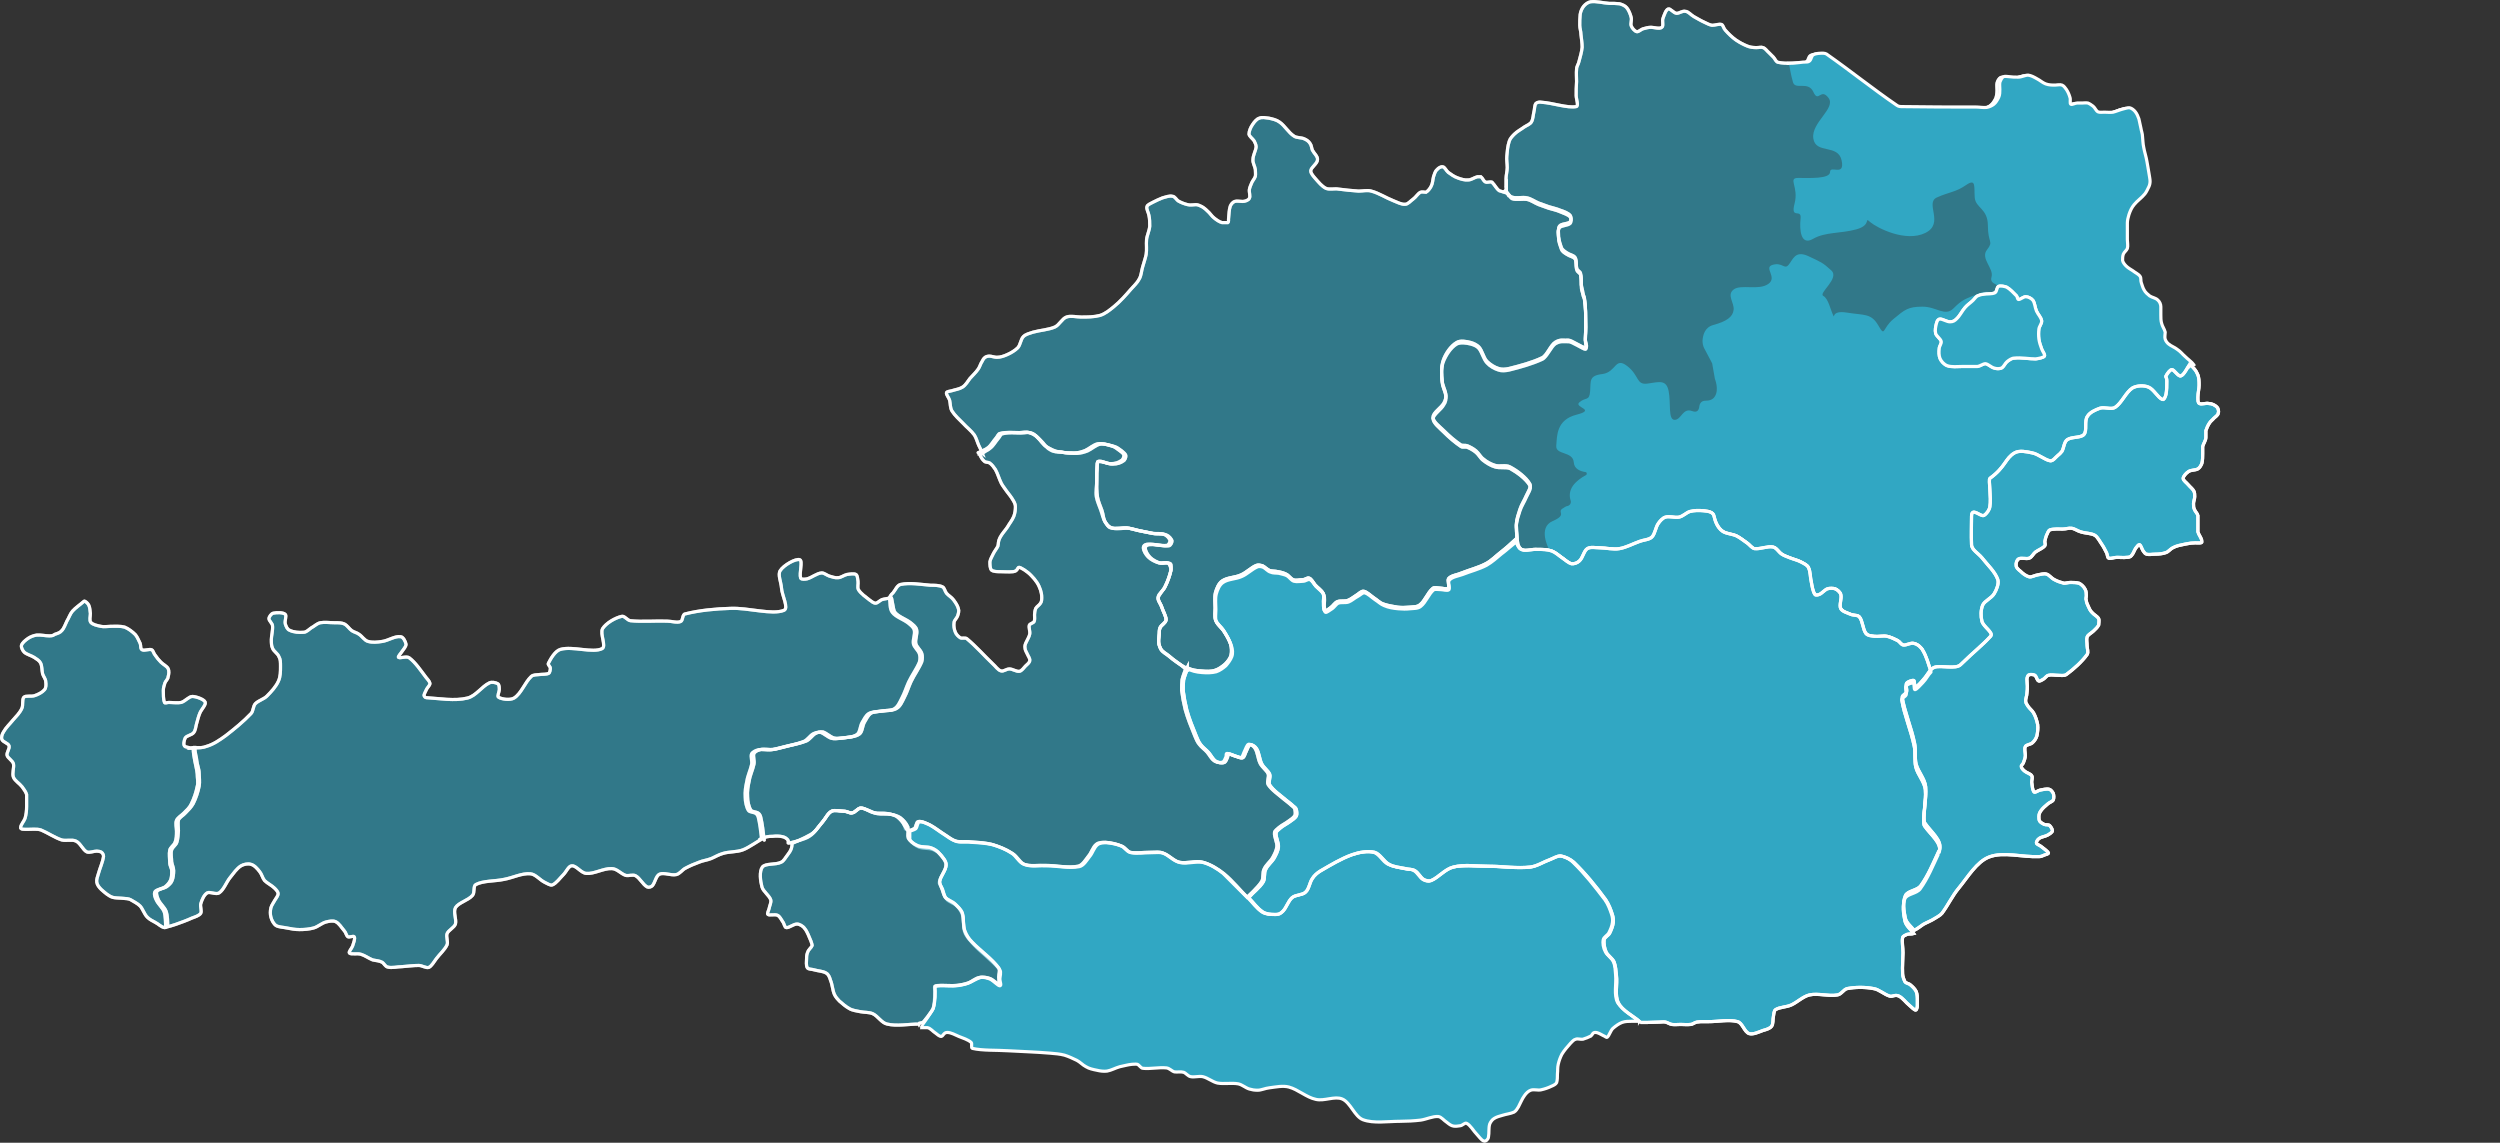 <?xml version="1.0" encoding="UTF-8"?>
<svg id="Layer_1" data-name="Layer 1" xmlns="http://www.w3.org/2000/svg" xmlns:xlink="http://www.w3.org/1999/xlink" viewBox="0 0 627.28 286.73">
  <rect x="0" y="0" width="627.28" height="286.73" fill="#333333" stroke="none"/>
  <defs>
    <style>
      .cls-1 {
        opacity: .6;
      }

      .cls-1, .cls-2, .cls-3 {
        fill: #31a7c3;
      }

      .cls-1, .cls-4, .cls-5, .cls-3 {
        stroke: #fff;
        stroke-miterlimit: 28.4;
        stroke-width: .8px;
      }

      .cls-4 {
        fill: #fff;
      }

      .cls-5 {
        fill: none;
      }
    </style>
  </defs>
  <g id="svg1_copy3" data-name="svg1 copy3">
    <path id="Oberösterreich13" class="cls-1" d="M246.48,113.75c-.4-1.1-.6-1.3-.9-2-.4-.9-.6-1.8-1.1-2.6-.8-1.1-1.9-1.9-2.8-2.9-1-1-2.1-2-2.8-3.1-.5-.8-.4-1.8-.6-2.7-.2-.7-.9-1.4-.8-1.9,0-.3.9-.4,1.3-.5.9-.3,1.9-.4,2.7-.9s1.3-1.4,1.9-2.2c.7-.8,1.5-1.5,2.1-2.4.4-.6.5-1.2.9-1.8.2-.4.4-.8.8-1.1.3-.2.7-.3,1.1-.3s1.3.3,1.8.3c1,0,1.8-.3,2.7-.7.9-.4,1.9-1,2.6-1.7.7-.8.7-2.1,1.4-2.8.6-.6,1.5-.8,2.4-1.1,1.8-.5,3.9-.6,5.5-1.3,1.1-.5,1.8-2.1,2.9-2.5s2.5,0,3.7,0c1.5,0,3.2,0,4.7-.4,1.3-.4,2.4-1.3,3.5-2.2,1.6-1.3,3-2.9,4.3-4.4.7-.8,1.6-1.6,2.1-2.6.5-.9.5-1.9.8-2.9.3-1.1.7-2.2.9-3.2.2-1.2,0-2.5.1-3.7.1-1.1.7-2.2.8-3.4,0-.9,0-1.8-.2-2.7-.1-.7-.7-1.6-.5-2.2.1-.5,1-.8,1.5-1.1.8-.4,1.6-.8,2.4-1.1.8-.2,1.7-.6,2.5-.4.6,0,1,.9,1.5,1.2.7.4,1.5.7,2.3.9.7.2,1.4,0,2.1,0,.5,0,1.1.3,1.5.5.7.4,1.3,1,1.8,1.5.4.4.7.9,1.2,1.3.6.5,1.3,1,2,1.2h1.5c.3-.2.1-.8.2-1.2.1-1,.1-2,.4-2.9.2-.5.6-1,1.1-1.2s1.3,0,2,0c.6,0,1.5-.3,1.7-.8.3-.5-.1-1.5,0-2.2.1-.6.4-1.2.6-1.7s.7-1,.9-1.6c.1-.5,0-1.2,0-1.7-.1-.8-.7-1.7-.6-2.5,0-1.1.7-2.2.8-3.2,0-.5-.3-1.1-.5-1.5-.4-.6-1.2-1.1-1.3-1.7,0-.7.4-1.7.9-2.4.4-.6,1-1.4,1.7-1.6.7-.3,1.6-.1,2.4,0,.9.2,1.9.4,2.7,1,1.3.9,2.2,2.6,3.6,3.5.7.5,1.8.3,2.6.7.5.2,1.1.6,1.4,1.1.4.5.4,1.2.6,1.7.4.8,1.4,1.6,1.3,2.4,0,1-1.6,1.9-1.7,2.8,0,.7.7,1.4,1.2,2,.8.9,1.6,1.9,2.6,2.4.9.4,2.2,0,3.2.2,1.7.2,3.3.4,5,.5,1.1,0,2.2-.3,3.2,0,1.9.5,3.7,1.7,5.5,2.4,1,.4,2.1,1,3,.9.7,0,1.3-.8,2-1.3s1.1-1.3,1.8-1.7c.4-.2,1,0,1.4,0,.5-.3,1-.9,1.3-1.5.4-.7.4-1.6.6-2.4.2-.6.4-1.4.9-1.8.3-.4,1-.8,1.4-.7.5,0,.9,1,1.4,1.4.7.5,1.5,1.1,2.4,1.4.8.3,1.8.6,2.6.5.8,0,1.5-.6,2.3-.8h.9c.4.3.6,1,1.1,1.3.3.2.8,0,1.2,0s.5,0,.6.2c.6.6,1,1.5,1.7,2l1.9.6c.6.7,1.1,1.3,1.3,1.4,1.1.4,2.6,0,3.8.2,1,.2,1.9.9,2.9,1.3.8.3,1.6.6,2.5.9,1,.3,2,.5,2.9.9s2,.7,2.5,1.3c.3.3.3,1.3,0,1.6-.6.6-2.2.5-2.7,1.1s-.3,1.8-.2,2.7c0,.9.4,1.8.7,2.7.2.6.9,1,1.4,1.3.7.5,1.5.5,2,1.1.5.7.1,2,.5,2.9.1.4.8.7.9,1.1.2.9.2,1.9.2,2.9s.2,1.2.4,2c0,.6.4.9.4,1.5.3,1.8.3,4.2.3,6s0,2.7-.1,4.1c0,.9.5,2.2,0,2.2s-3.5-2-4.2-1.9c-1.4,0-2.1-.2-3.3.5-1.1.7-2.1,3.3-3.3,3.9-2.6,1.2-5.5,2-8.3,2.7-.9.2-1.9.3-2.7,0-1-.3-2.2-1-2.9-1.8-.9-1-1.2-2.6-2-3.6-.5-.6-1.3-.9-2-1.1-1.1-.3-2.7-.5-3.6,0-1.5.9-2.7,2.8-3.4,4.6-.5,1.6-.4,3.4-.2,5.1.1,1.1.7,2.1.9,3.2.1.9,0,1.6-.5,2.3-.6,1.2-2.6,2.4-2.7,3.5,0,1.1,1.7,2.4,2.7,3.4,1.3,1.3,2.8,2.6,4.3,3.6.4.3,1.1,0,1.6.2.8.3,1.6.8,2.2,1.3.7.6,1.1,1.5,1.8,2,.9.7,1.9,1.3,2.9,1.6,1.2.4,2.7,0,3.8.4,1.8,1,4,2.6,5,4.3.4.8-.5,2-.9,2.9-.5,1.2-1.2,2.2-1.6,3.4s-.8,2.4-.9,3.6l.2,4c-1.6,1.3-3.3,2.8-3.9,3.2-1.2,1-2.4,2.1-3.8,2.9-1.9,1-4,1.5-6,2.3-1.1.4-2.6.6-3.3,1.4-.5.5.2,2-.1,2.4-.4.4-1.4,0-2.1,0s-1.4-.2-1.8.1c-1.2,1-1.9,3.1-3.2,4.1-.7.6-1.8.5-2.7.6-.9.1-1.9.1-2.9,0-1.2-.1-2.5-.3-3.6-.8-.8-.3-1.5-1-2.3-1.5-.9-.6-1.7-1.5-2.6-1.7-.5-.1-1.1.6-1.7.9-.8.4-1.5,1.1-2.3,1.4-.8.3-1.8,0-2.6.3-.6.3-1,1.1-1.7,1.5-.5.3-1.2.9-1.5.8-.3-.1-.2-1.1-.3-1.7,0-.9.2-1.9-.1-2.7-.4-.8-1.3-1.4-2-2.1-.5-.6-.9-1.4-1.5-1.7-.5-.2-1.1.4-1.7.4s-1.6.2-2.3,0c-.7-.2-1.1-1-1.8-1.4-.6-.3-1.3-.4-2-.6-.7-.1-1.5,0-2.1-.3-.7-.2-1.2-.9-1.8-1.2-.5-.2-1.1-.3-1.5-.1-1.4.6-2.5,1.8-3.9,2.4-1.5.7-3.4.6-4.7,1.5-.9.6-1.4,1.8-1.7,2.9-.3,1.2-.1,2.6-.1,3.9s-.2,2.1.1,3c.4,1,1.4,1.6,2,2.6.7,1.1,1.4,2.2,1.8,3.5.3.8.4,1.9.1,2.7s-.9,1.6-1.5,2.3c-.7.6-1.5,1.2-2.4,1.5-1.1.3-2.4.3-3.6.2-1.4-.1-2.7-.4-3.9-1.1-1.5-.8-3.1-1.9-4.4-3-.7-.6-1.5-.9-2-1.7-.4-.8-.7-1.4-.5-3s0-1.7.3-2.4,1.4-1.2,1.5-2c0-1-.7-2.1-1.1-3.2-.3-.9-1-1.8-.9-2.6.2-.9,1.4-1.6,1.8-2.6.6-1.2,1.1-2.6,1.4-3.9.1-.6.2-1.5-.1-1.8-.5-.4-1.7,0-2.4-.1-1-.3-2-.8-2.7-1.5-.6-.6-1.2-1.6-1.2-2.3s.7-.9,1.2-.9c1.5-.1,3.3.5,4.7.3.4,0,.8-.8.8-1.2-.1-.5-.8-1.3-1.4-1.5-.8-.4-1.9-.2-2.9-.3-1-.2-2-.4-3-.6-1.2-.2-2.3-.6-3.5-.8-1.3-.1-2.8.3-4.1,0-.7-.2-1.4-.8-1.8-1.4-.6-.9-.8-2.1-1.2-3.2-.4-1.1-.9-2.2-1.1-3.3-.2-1.3.1-2.7.1-4.1s0-2.3.1-3.5c0-.4,0-1.2.3-1.2,1-.2,2.4.6,3.6.6s2-.3,2.7-.8c.4-.2.7-1,.6-1.4s-.7-.8-1-1.1c-.6-.4-1.1-.9-1.8-1.1-1.1-.3-2.5-.8-3.6-.6-1.1.2-2.1,1.2-3.2,1.7-.8.3-1.7.6-2.6.6-1.3,0-2.6,0-3.9-.3-1,0-2,0-2.9-.6-1-.5-1.6-1.7-2.4-2.4-.7-.7-1.4-1.5-2.3-1.8-.7-.3-1.6,0-2.4,0-1.6,0-3.4-.2-4.8.2-.5,0-.7.8-1.1,1.2-.7.8-1.2,1.8-2,2.4-.8.7-.6.3-2.1,1.4h.1v-.1Z"/>
    <path id="Salzburg13" class="cls-1" d="M227.88,208.45c.6-.1,1.1-.3,1.6-.6.4-.4.4-1.6.9-1.7.8-.2,1.9.4,2.8.8,1.3.7,2.5,1.7,3.8,2.5.9.6,1.8,1.3,2.8,1.6,1.2.3,2.5,0,3.7.2,1.8.1,3.6.2,5.3.6,1.7.5,3.5,1.2,5,2.2,1.2.7,1.9,2.4,3.1,2.8,1.6.6,3.6.2,5.5.3,2.7,0,5.6.7,8.1.2,1.1-.2,1.9-1.6,2.6-2.5.8-.9,1.1-2.3,2-3,.6-.5,1.6-.5,2.3-.5,1.3.1,2.7.4,3.9.9.8.3,1.4,1.4,2.2,1.6,1.6.3,3.3,0,5,0s2.3-.2,3.3.2c1.4.5,2.6,2,4.1,2.3,1.9.4,4.1-.5,5.9,0s3.6,1.6,5.1,2.8l6,6s2.8-2.5,3.7-4c.5-.9.1-2.2.6-3.1.5-1.1,1.5-1.8,2.1-2.8.5-.9,1-1.9,1.1-2.8.1-1.1-.7-2.4-.6-3.5,0-.5.7-.9,1.1-1.3.7-.6,1.6-1,2.4-1.6.6-.4,1.3-.9,1.6-1.4.2-.4.1-1.1,0-1.6-.1-.4-.5-.7-.9-1-.5-.5-1.1-.9-1.7-1.4-1.4-1.2-3.2-2.4-4.1-3.8-.4-.7.3-1.9,0-2.7-.4-.9-1.5-1.6-2-2.6-.6-1.2-.6-2.7-1.3-3.8-.3-.5-1.1-1.1-1.6-1-.4.1-.7,1.1-1,1.7-.3.5-.4,1.4-.9,1.6-.4.2-1.1-.3-1.7-.4-.6-.2-1.4-.6-1.8-.6s-.1.6-.3.9c-.2.4-.4,1.2-.9,1.3-.6.2-1.6,0-2.1-.4-.7-.5-1.1-1.4-1.7-2.1-.6-.7-1.4-1.2-2-2-.5-.6-.8-1.4-1.1-2.1-.9-2.2-1.8-4.4-2.4-6.6-.4-1.6-.7-3.2-.9-4.8,0-.9,0-1.8.1-2.7.2-.9.6-1.8.9-2.7s1.3,1.2,0,0-2.9-2.1-4.2-3.3c-.7-.6-1.5-.9-2-1.7-.4-.8-.7-1.4-.5-3s0-1.7.3-2.4,1.5-1.2,1.5-2-.8-2.1-1.1-3.2c-.3-.9-1-1.4-.9-2.2.2-.9,1.4-2,1.8-3,.6-1.2,1.1-2.6,1.4-3.9.1-.6-.3-1.5-.6-1.8-.5-.4-1.7,0-2.4-.1-1-.3-2-.8-2.7-1.5-.6-.6-1.2-1.6-1.2-2.3s.7-.9,1.2-.9c1.5-.1,3.3.5,4.7.3.4,0,.8-.8.8-1.2-.1-.5-.8-1.3-1.4-1.5-.8-.4-1.9-.2-2.9-.3-1-.2-2-.4-3-.6-1.2-.2-2.3-.6-3.5-.8-1.3-.1-2.8.3-4.1,0-.7-.2-.9-.8-1.3-1.4-.6-.9-.5-1.9-.9-3-.4-1.1-.9-2.2-1.1-3.3-.2-1.3-.2-2.9-.2-4.3s0-2.3.1-3.5c0-.4,0-1.2.3-1.2,1-.2,1.9.6,3.1.6s2-.3,2.7-.8c.4-.2.7-1,.6-1.4s-.7-.8-1.1-1.1c-.6-.4-1.1-.9-1.8-1.1-1.1-.3-2.5-.8-3.6-.6-1.1.2-2.1,1.2-3.2,1.7-.8.3-1.7.6-2.6.6-1.3,0-2.6,0-3.9-.3-1,0-2.2-.7-3.1-1.2-1-.5-1.6-1.7-2.4-2.4-.7-.7-1.2-.9-2.1-1.2-.7-.3-1.6,0-2.4,0-1.6,0-3.4-.2-4.8.2-.5,0-.7.8-1.1,1.2-.7.8-1.2,1.8-2,2.4-.6.5-1.4.7-2.1,1.1-.7.3-.4,0,0,.5.3.7.7,1.4,1.2,1.8.3.3.9.2,1.3.4.6.4,1.1,1.1,1.5,1.7.6,1.1.9,2.3,1.5,3.5.4.7.9,1.3,1.3,1.9.6.8,1.2,1.5,1.7,2.4.3.5.5,1,.5,1.5,0,.8-.1,1.6-.4,2.4-.4,1-1.1,1.8-1.6,2.7-.6.9-1.4,1.7-1.9,2.7s-.3,1.4-.5,2.1c-.3.6-.8,1.2-1.1,1.8-.3.7-.8,1.4-.9,2.1,0,.7,0,1.7.4,2.1.5.4,1.5.4,2.3.4s2.1.1,3.1,0c1.2-.1,1.1-1.1,1.5-1.1s2.1,1,3.1,2.1c.5.5,1,1.1,1.4,1.7.4.6.7,1.3.9,1.9.2.6.3,1.2.3,1.8s0,1.1-.3,1.5c-.3.5-.9.8-1.2,1.3-.2.5-.3,1.1-.3,1.6s.1,1.3-.1,1.7-1,.5-1.2.9c-.2.6.2,1.5.1,2.2s-.6,1.4-.9,2.1c-.2.4-.4.9-.3,1.4,0,.6.4,1.1.6,1.6s.7,1.1.6,1.6c0,.5-.7,1-1.1,1.4s-.9,1.2-1.5,1.3c-.8.1-1.7-.6-2.5-.6s-1.5.7-2.1.5c-.8-.2-1.4-1.2-2.1-1.8-2.2-2.1-4.2-4.4-6.5-6.3-.4-.3-1.2,0-1.6-.2-.5-.3-1.1-.9-1.3-1.5-.3-.7-.4-1.6-.3-2.3,0-.6.7-1.1.9-1.7.2-.6.4-1.3.2-1.8-.2-.8-.7-1.5-1.2-2.2s-1.3-1.1-1.8-1.7c-.4-.5-.5-1.4-1-1.6-.8-.4-2-.4-3-.4-2.5-.2-5.2-.7-7.5-.2-.9.2-1.3,1.4-1.9,2.1-.5.4-.9,1.1-.9,1.3.2,1.2,0,2.7.7,3.6.9,1.2,2.7,1.7,4,2.7.6.5,1.3,1,1.5,1.7.3,1.1-.4,2.4-.2,3.5.2.9,1.2,1.6,1.5,2.5.2.6.2,1.4,0,2.1-.7,1.7-1.9,3.3-2.7,5-.6,1.3-1,2.7-1.7,4-.5,1-1,2.2-1.9,2.7-.9.6-2.2.4-3.3.6-1,.2-2.3.1-3.1.6s-1.2,1.5-1.7,2.3c-.5.9-.5,2.4-1.2,2.9-1,.8-2.8.8-4.2,1-.8.1-1.6.2-2.3,0-.9-.3-1.8-1.2-2.7-1.5-.6-.1-1.3.1-1.9.4-.8.5-1.4,1.5-2.3,1.9-1.8.7-3.8,1-5.6,1.5-.9.2-1.8.5-2.7.6-1,.1-2.1-.2-3.1,0-.6.1-1.4.5-1.7,1-.3.7.2,1.8,0,2.7-.3,1.4-1,2.8-1.2,4.2-.3,1.3-.5,2.6-.4,4,0,1.1.3,2.5.8,3.3.3.5,1.4.4,1.9.8.3.2.5.6.6,1,.4,1.7.6,3.5.8,5.2,1.9-.5,0,0,0,0,0,0-1.1.6,0,.1s1.6-.6,2.8-.6c.8-.1,1.7-.1,2.5.1.5.1,1.2.5,1.4,1v.6c.1.1,4.5-1,5.3-1.7,1.3-.8,2.2-2.3,3.3-3.6.8-.9,1.3-2.2,2.3-2.7.8-.4,1.9,0,2.9,0s1.6.6,2.3.4c.7-.1,1.4-1.2,2.1-1.2,1.1,0,2.2,1,3.3,1.2s2.4,0,3.5.2c.8.1,1.7.4,2.3.8.8.6,1.5,1.4,1.9,2.3.3.6.1.8.1.7h0l.8.5h0Z"/>
    <path id="Tirol13" class="cls-1" d="M48.38,187.65c1.6,0,2.5,0,3.5-.4,1.7-.5,3.3-1.6,4.8-2.7,2.2-1.7,4.4-3.5,6.3-5.5.6-.6.5-1.9,1.1-2.5.8-.8,2.1-1.1,2.9-1.9,1.1-1.1,2.3-2.4,2.9-3.8.5-1.1.5-2.4.5-3.6s0-1.8-.4-2.5c-.3-.8-1.3-1.3-1.6-2.1-.3-.6-.3-1.4-.3-2.2s.4-2.3.3-3.4c0-.6-.9-1.3-.9-1.8s.6-1.3,1.1-1.4c.9-.2,2.5-.2,3,.3.4.4-.2,1.6,0,2.4.2.6.5,1.4,1.1,1.6,1,.5,2.4.6,3.5.5.7,0,1.3-.7,1.9-1.1.8-.4,1.4-1.1,2.3-1.3,1.1-.2,2.3,0,3.5,0s1.8,0,2.5.3c.8.4,1.2,1.2,1.9,1.7.6.4,1.3.5,1.8.9.8.5,1.4,1.6,2.3,1.8,1,.3,2.3.2,3.5,0,1.5-.2,3.2-1.4,4.6-1.2.7,0,1.3,1.3,1.4,1.9,0,.6-.6,1.2-1,1.8-.3.5-1.1,1.3-.9,1.5.4.3,2-.4,2.7.1,1.6,1.2,2.9,3.2,4.2,4.9.4.5.9,1,1,1.5,0,.5-.5.9-.8,1.4-.2.5-.6,1.1-.7,1.6,0,.2.3.6.5.6,3.4.2,7.2.9,10.4.1,2.1-.5,3.6-2.9,5.5-3.8.6-.3,1.6-.1,2.1.2.4.2.4,1,.4,1.5s-.6,1.7-.2,1.9c.8.5,2.9.8,3.9.2,1.8-1.1,2.7-3.9,4.3-5.4.5-.5,1.4-.4,2.1-.5.8-.1,1.7,0,2.3-.3.3-.2.4-.9.4-1.3s-.7-.9-.5-1.2c.6-1.2,1.7-3.1,3-3.5,3.1-.9,8.1,1,10.5-.2,1.1-.6-.6-3.7.1-5,.9-1.4,3.1-2.7,4.8-3.1.7-.2,1.4,1,2.2,1.1,3,.3,6.1,0,9.2.1,1.1,0,2.5.5,3.4.1.6-.2.4-1.8,1.1-1.9,3.5-.9,7.6-1.3,11.4-1.4,4.5-.2,10.4,1.7,13.4.5,1.3-.5-.5-3.8-.6-5.6-.1-1.5-1-3.4-.3-4.4.8-1.3,3.9-3.1,4.9-2.7.8.3-.2,3.4.2,4.6.2.4,1.1.3,1.6.2,1.2-.3,2.4-1.4,3.7-1.5.6,0,1.3.6,1.9.8.7.2,1.5.5,2.2.4.7,0,1.4-.6,2.2-.8.7-.1,1.8-.3,2.3,0,.4.3.4,1.1.5,1.7.1.7-.2,1.5.1,2.1.6,1,1.8,1.8,2.8,2.6.4.3,1,.8,1.5.8s1.1-.7,1.6-.9c.6-.2,1.8-.3,2.3-.5.2-.3.5,3,.9,3.6.9,1.2,2.7,1.7,4,2.7.6.5,1.3,1,1.5,1.7.3,1.1-.4,2.4-.2,3.5.2.9,1.2,1.6,1.5,2.5.2.6.2,1.4,0,2.1-.7,1.7-1.9,3.3-2.7,5-.6,1.3-1,2.7-1.7,4-.5,1-1,2.2-1.9,2.7-.9.6-2.2.4-3.3.6-1,.2-2.3.1-3.1.6s-1.2,1.5-1.7,2.3c-.5.9-.5,2.4-1.2,2.9-1,.8-2.8.8-4.2,1-.8.1-1.6.2-2.3,0-.9-.3-1.8-1.2-2.7-1.5-.6-.1-1.3.1-1.9.4-.8.5-1.4,1.5-2.3,1.9-1.8.7-3.8,1-5.6,1.5-.9.2-1.8.5-2.7.6-1,.1-2.1-.2-3.1,0-.6.1-1.4.5-1.7,1-.3.7.2,1.8,0,2.7-.3,1.4-1,2.8-1.2,4.2-.3,1.3-.5,2.6-.4,4,0,1.1.3,2.5.8,3.3.3.5,1.4.4,1.9.8.3.2.5.6.6,1,.4,1.7.6,3.5.8,5.2.2,1.3,0,0,0,0h0c-1.6.8-3.7,2.4-5.3,3s-3.4.4-5,.9c-1.1.3-2,.9-3,1.3-1,.4-2.1.5-3,.9-1.1.4-2.3.9-3.4,1.5-.8.4-1.4,1.4-2.3,1.6-1.3.3-3.1-.6-4.2-.1-.9.4-1.1,2.1-1.8,2.9-.3.3-.9.5-1.3.3-1.1-.6-1.8-2.2-2.9-2.8-.7-.4-1.7.1-2.5-.1-1.2-.4-2.2-1.7-3.5-1.7-2.1-.1-4.4,1.4-6.4,1.2-1.3-.1-2.5-2-3.6-1.9-.8,0-1.4,1.5-2.1,2.2-.9.9-1.8,2.2-2.8,2.6-.5.2-1.3-.4-1.8-.6-1.3-.6-2.4-2.1-3.7-2.2-2.1-.2-4.4,1-6.6,1.4-2.3.5-5.2.3-7.1,1.3-.7.4-.2,2-.8,2.7-1.1,1.3-3.5,1.8-4.3,3.1-.6,1.1.3,2.9,0,4.1-.3.9-1.7,1.5-2.1,2.4-.3.8.3,2,0,2.8-.6,1.3-1.8,2.3-2.7,3.5-.6.8-1.2,1.9-1.9,2.2-.7.2-1.7-.5-2.5-.5-1.4,0-2.8.2-4.2.3-1.2,0-2.5.4-3.6.1-.6-.1-.9-.9-1.4-1.2-.7-.4-1.6-.4-2.4-.6-1-.4-1.9-1.1-2.9-1.4-.9-.3-2.5.1-2.9-.3-.3-.3.6-1.2.8-1.8.2-.7.7-1.8.4-2.3-.2-.3-1.2.2-1.6,0-.4-.3-.5-1.1-.9-1.5-.7-.8-1.3-1.9-2.2-2.3-.7-.3-1.6-.1-2.4.1-1.1.3-2,1.2-3.1,1.5s-2.3.4-3.5.4-2.2-.2-3.2-.4c-.9-.2-2-.2-2.7-.6-.6-.4-1.1-1.3-1.3-2.1-.2-.7-.2-1.6,0-2.4.2-.7.7-1.3,1-1.9.3-.5.8-1.1.8-1.6s-.5-1-.9-1.4c-.7-.7-1.8-1.2-2.5-1.9-.5-.6-.7-1.6-1.2-2.2-.6-.8-1.4-1.7-2.3-1.9-.7-.2-1.7,0-2.4.4-1.1.7-1.9,1.9-2.7,2.9-1,1.2-1.6,3.1-2.8,3.9-.8.5-2.3-.4-3,0-.8.5-1.3,1.7-1.6,2.7-.2.7.3,1.8,0,2.4-.4.6-1.4.9-2.2,1.2-1.3.6-2.7,1.1-4.1,1.6-.5.2-2,.6-2,.6,0-1.3,0-2.7-.4-3.9-.4-1-1.4-1.8-1.9-2.8-.3-.7-.7-1.7-.4-2.2.4-.6,1.8-.7,2.5-1.2.5-.4,1.1-.9,1.3-1.5.3-.7.4-1.7.4-2.5s-.4-1.4-.5-2.2c0-1-.3-2.1,0-3,.2-.7,1.1-1.2,1.3-1.9.3-.9.3-1.9.4-2.9,0-.9-.2-1.9,0-2.7.3-.7,1.2-1.1,1.8-1.8.7-.7,1.4-1.4,1.9-2.3.7-1.4,1.2-2.9,1.5-4.4.2-1.1,0-2.2,0-3.2,0-1.1-.5-2.1-.6-3.2,0-.5-.5-2.1-.5-3.3h-.3l-.2.1Z"/>
    <path id="Vorarlberg13" class="cls-1" d="M48.48,187.75c0,1.1.2,2.2.4,3.2.2,1.1.5,2.1.6,3.2,0,1.1.3,2.2,0,3.2-.3,1.5-.8,3-1.5,4.4-.4.9-1.2,1.6-1.9,2.3-.6.6-1.5,1.1-1.8,1.8-.3.8,0,1.8,0,2.7,0,1,0,2-.4,2.9-.3.7-1.2,1.2-1.3,1.9-.2.9,0,2,0,3s.5,1.4.5,2.2,0,1.8-.4,2.5c-.3.6-.8,1.1-1.3,1.5-.8.5-2.1.6-2.5,1.2-.3.5,0,1.5.4,2.2.5,1,1.5,1.8,1.9,2.8.4,1.2.3,2.6.4,3.9h0c0,.1-.3.1-.3.1-.8-.1-1.5-.9-2.3-1.3-.7-.4-1.4-.7-2-1.3-.8-.8-1.1-2-1.8-2.8-.7-.7-1.6-1.1-2.4-1.6-.8-.5-3.5-.3-4.5-.6s-2-1.2-2.9-2c-.5-.5-1-1.1-1.1-1.8s.2-1.4.4-2.1c.4-1.5,1.1-2.9,1.3-4.4,0-.3-.2-.8-.5-1s-.8-.3-1.2-.3c-.8,0-1.8.5-2.5.2-1-.5-1.6-2.2-2.7-2.7-1-.5-2.4,0-3.6-.3-1.8-.6-3.5-1.8-5.2-2.5-.6-.2-1.2-.2-1.8-.2-.9,0-1.9.1-2.8,0-.2,0-.6-.2-.5-.4,0-.7.8-1.5,1.1-2.3.3-1,.4-2,.4-3v-3c-.2-.7-.7-1.3-1.1-1.9-.7-.9-1.8-1.5-2.2-2.4-.4-1,.2-2.4,0-3.4-.2-.8-1.4-1.4-1.6-2.1-.2-.7.7-1.7.5-2.4s-1.5-.9-1.8-1.6c-.2-.5,0-1.3.4-1.9.6-1.1,1.6-2,2.4-3,.8-.9,1.7-1.8,2.2-2.9.4-.8,0-2.2.5-2.8.5-.5,1.8-.1,2.7-.4.9-.3,1.9-.8,2.5-1.5.4-.5.4-1.3.3-2,0-.7-.6-1.3-.8-2-.2-.9-.1-1.9-.5-2.7-.3-.6-1-1-1.6-1.4-.8-.5-1.8-.7-2.5-1.3-.4-.4-.8-1.2-.7-1.7.2-.7,1-1.3,1.7-1.8.6-.4,1.4-.7,2.1-.8,1-.1,2.2.2,3.2.2s1-.2,1.4-.4c.6-.2,1.3-.4,1.7-.9.6-.6.9-1.6,1.3-2.4.5-.8.8-1.8,1.4-2.5.8-.9,1.9-1.6,2.8-2.4,0,0,.2-.2.3-.1.4.2.8.6,1,1,.3.6.3,1.4.4,2.1,0,.7-.3,1.7.1,2.2.5.6,1.6.8,2.5,1,.8.2,1.7,0,2.5,0,1.2,0,2.4-.1,3.5.2,1,.4,2,1.2,2.7,1.9.5.6.8,1.4,1.2,2.2.2.5,0,1.4.5,1.6.6.3,1.8-.3,2.4,0,.4.2.5,1,.9,1.4.4.6.9,1.2,1.4,1.7.6.6,1.5,1,1.8,1.6s.2,1.4,0,2.1c0,.5-.6,1-.8,1.5-.2.6-.4,1.3-.4,1.9,0,1,0,2.3.3,3,0,.3.7,0,1.1,0,1,0,2.2.2,3.1,0,1-.3,1.9-1.5,2.8-1.5s2.9.7,3.2,1.4c.3.6-.9,1.8-1.3,2.7-.4.9-.6,1.9-.9,2.9-.2.7-.2,1.5-.7,2.1s-1.7.7-2.1,1.3c-.3.6-.6,1.9,0,2.2.3.1.8.2,1.3.3h.9l-.2.1Z"/>
    <path id="Kärnten13" class="cls-3" d="M411.28,256.25h-1.8c-.8,0-1.7,0-2.5.3s-1.6.9-2.3,1.5c-.6.6-.9,1.8-1.4,2.2-.2.2-.6-.3-1-.4-.6-.3-1.3-.8-2-.8s-.7.6-1.1.9c-.6.3-1.3.6-2,.8-.6.1-1.3-.2-1.8,0-.5.1-.9.6-1.3,1-.8.9-1.6,1.8-2.2,2.8-.4.8-.7,1.6-.9,2.5-.2.8-.1,1.6-.2,2.4,0,.7,0,1.6-.2,2.2-.2.4-.8.7-1.3.9-.8.4-1.7.7-2.6.9-.8.2-1.8-.2-2.6.1-.6.2-1.2.8-1.6,1.4-.6.8-1,1.9-1.5,2.8-.3.5-.6,1-1.1,1.3-.9.4-2,.5-2.9.8-.7.2-1.5.4-2.1.8-.5.3-.9.9-1.1,1.4-.3,1-.1,2.2-.3,3.2,0,.3-.2.6-.4.8s-.6.4-.9.2c-.6-.3-1.1-1.1-1.6-1.6-.9-.9-1.6-2.3-2.6-2.8-.4-.2-1,.5-1.5.6-.6.1-1.3.2-1.8.1-.6-.1-1.1-.5-1.6-.9-.8-.5-1.4-1.4-2.2-1.5-1.4-.1-3,.7-4.4.9-1.7.2-3.5.3-5.2.3-3.1,0-6.6.6-9.3-.4-2.1-.8-3.1-4.3-5.2-5.2-1.9-.8-4.5.6-6.6.1-2.4-.5-4.5-2.5-6.8-3.1-1.5-.4-3.3,0-4.9.2-1,.1-2,.6-2.9.6s-1.4-.1-2.1-.3c-1-.3-1.8-1.1-2.8-1.3-1.7-.3-3.5.1-5.2-.2-1.3-.3-2.4-1.3-3.7-1.6-1-.2-2.1.2-3,0-.7-.1-1.2-.9-1.8-1.1-.7-.2-1.6,0-2.3-.1-.7-.2-1.2-.9-2-1-1.9-.2-4,.3-5.9.1-.5,0-.9-.8-1.4-1-.4-.1-1,0-1.4,0-1,.1-2,.4-3,.6-1.1.3-2.1.9-3.2,1.1-.8.1-1.7,0-2.5-.2-1-.2-2-.4-2.8-.9-.8-.4-1.5-1.2-2.3-1.6s-2.1-1-3.1-1.3c-1.1-.3-2.4-.4-3.6-.5-3.5-.3-7-.4-10.5-.6-3-.2-6.4,0-9-.6-.4-.1,0-1.2-.3-1.5-.8-.7-2.1-1.1-3.1-1.5-.9-.4-2-1-2.9-1s-1,.9-1.5,1c-.5,0-1-.5-1.4-.8-.7-.4-1.3-1.3-2.1-1.4h-1.8c.1,0,3-4.1,3.2-4.7.5-1.7.5-4,.4-5.4,0-.5,1.9-.4,2.5-.4,1,0,1.9.1,2.9,0s2-.3,2.9-.6c1.1-.4,2.2-1.2,3.3-1.5.7-.1,1.6.1,2.3.4.9.4,2,1.7,2.5,1.7s0-1.1,0-1.7.4-1.7,0-2.3c-1.8-2.3-4.6-4.2-6.7-6.5-.8-.9-1.7-1.8-2.1-2.9-.5-1.3-.2-3-.6-4.4-.3-.9-.8-1.7-1.5-2.3-.7-.7-1.9-.9-2.5-1.7-.6-.7-.7-1.7-1-2.5-.2-.6-.9-1.1-.8-1.7.2-1.4,1.6-2.8,1.7-4.2,0-.9-.7-1.8-1.2-2.5-.5-.6-1.3-1.2-2.1-1.5-1.1-.4-2.5-.2-3.5-.6-.9-.4-1.9-1.1-2.3-1.9v-2.1s1.3-.4,1.5-.6c.4-.4.4-1.6.9-1.7.8-.2,1.9.4,2.8.8,1.3.7,2.5,1.7,3.8,2.5.9.6,1.8,1.3,2.8,1.6,1.2.3,2.5,0,3.7.2,1.8.1,3.6.2,5.3.6,1.7.5,3.5,1.2,5,2.2,1.2.7,1.9,2.4,3.1,2.8,1.6.6,3.6.2,5.5.3,2.7,0,5.6.7,8.1.2,1.1-.2,1.9-1.6,2.6-2.5.8-.9,1.1-2.3,2-3,.6-.5,1.6-.5,2.3-.5,1.3.1,2.7.4,3.9.9.8.3,1.4,1.4,2.2,1.6,1.6.3,3.3,0,5,0s2.3-.2,3.3.2c1.4.5,2.6,2,4.1,2.3,1.9.4,4.1-.5,5.9,0s3.6,1.6,5.1,2.8c2.1,1.7,4,4.1,5.9,6h0c1.3,1.3,2.1,2.6,3.6,3.6.8.5,1.9.6,2.8.6s1.6-.3,2.2-.8c1-.9,1.3-2.6,2.3-3.4.9-.8,2.6-.6,3.4-1.4.9-.8,1-2.4,1.7-3.4.5-.7,1.2-1.4,2-1.9,2.5-1.5,5.2-3.1,8-4.1,1.8-.6,3.9-1.1,5.6-.6,1.4.4,2.2,2.3,3.6,3,1.3.6,2.8.8,4.2,1.1.8.2,1.7,0,2.3.5.9.5,1.4,1.7,2.2,2.2.5.3,1.3.6,1.9.3,1.9-.8,3.6-2.9,5.6-3.4s6-.2,9-.2,6.9.5,10.3.2c1.7-.2,3.3-1.3,5-1.9.9-.3,1.8-1,2.6-.9,1.1.1,2.4.7,3.3,1.6,2.9,2.8,5.5,6.1,8,9.4.8,1.1,1.3,2.5,1.7,3.7.2.6.3,1.4.2,2-.1.9-.5,1.8-.9,2.6-.3.6-1.3,1.1-1.4,1.7-.2.9,0,2.1.5,3,.4.9,1.6,1.6,2,2.5.5,1,.5,2.3.6,3.4.2,2.3-.5,5,.5,6.9.5,1,5.6,4.8,5.5,4.9h0v-.2h-.1Z"/>
    <path id="Niederösterreich13" class="cls-1" d="M377.78,47.75c.3,0,0-.9.1-1.3v-1.6c0-.9.3-1.9.3-2.8s-.2-2-.1-2.9c.1-1.2.2-2.5.6-3.7.2-.7.8-1.3,1.3-1.8.7-.7,1.7-1.2,2.5-1.8.6-.4,1.5-.7,1.8-1.3.4-.7.4-1.7.6-2.5.2-.7.1-1.6.5-2.1.3-.3.9-.4,1.4-.3,2.9.2,6.5,1.5,8.7,1.1.7-.1,0-1.9,0-2.8s0-2.3.1-3.5c0-1-.1-2.1,0-3.1,0-.7.5-1.3.6-1.9.3-1.2.7-2.4.8-3.6,0-1.1-.2-2.2-.3-3.2,0-.8-.3-1.5-.3-2.3s0-1.8.1-2.7c.1-.7.4-1.5.9-2.1.4-.5,1.1-1,1.7-1.1,1.5-.2,3.1.3,4.7.4.9,0,1.8,0,2.6.1.7.2,1.4.5,1.8,1,.5.6.9,1.6,1.1,2.4.2.7-.2,1.5,0,2.1s.9,1.4,1.4,1.5c.4.1,1-.5,1.5-.7.7-.2,1.4-.4,2.1-.4s2.2.5,2.7,0c.5-.3,0-1.6.3-2.3.3-.8.7-2.1,1.3-2.3.5-.2,1.3,1,2.1,1.1.7,0,1.5-.7,2.2-.5.7,0,1.4.9,2.1,1.3.9.5,1.9,1.1,2.8,1.5.6.3,1.2.6,1.8.7.8,0,1.7-.4,2.4-.2.4.2.5,1,.9,1.4.8.9,1.7,1.8,2.7,2.5.9.6,1.8,1.1,2.8,1.5.7.3,1.5.4,2.3.4s1.2-.2,1.7,0c.6.2,1,.9,1.5,1.3.4.4.7.7,1.1,1.1.4.4.6,1.2,1.2,1.3,2,.4,4.3.2,6.4.1.3,0,.6-.1.8-.3.4-.4.4-1.2.9-1.5.7-.4,1.7-.4,2.5-.4s.5,0,.8.2c5.9,4.2,11.7,8.8,17.7,12.9.4.3.9.3,1.4.3,6.1.1,12.3,0,18.4.1.9,0,1.8.2,2.7.1.6,0,1.4-.4,1.8-.8.5-.4.9-1.1,1.2-1.7.2-.6.3-1.3.3-2s-.1-1.3,0-1.8.5-1.2.9-1.4c.4-.2,1.1,0,1.6,0s1.4.2,2.1.1c.8,0,1.7-.6,2.5-.5.7,0,1.5.5,2.2.9.8.4,1.4,1,2.2,1.3.7.3,1.6.3,2.4.3s1.2-.2,1.7,0c.4.2.8.7,1.1,1.1.4.6.7,1.3.9,2,.2.5,0,1.5.2,1.7.3.2,1.1-.3,1.6-.3h1.2c.4,0,1-.1,1.5,0s.9.4,1.3.8c.5.4.7,1.1,1.2,1.4.5.2,1.2,0,1.7.1.7,0,1.4.1,2.1,0,.8-.1,1.7-.5,2.5-.8.6-.1,1.2-.4,1.7-.3s1.1.5,1.4,1c.4.5.7,1.2.9,1.8.2.7.4,1.5.5,2.3.2.7.3,1.4.4,2.1,0,.9.2,1.8.3,2.7.2,1.2.5,2.3.8,3.5.2,1,.4,2,.5,2.9,0,.7.3,1.4.3,2.1s-.2,1-.3,1.4c-.3.6-.5,1.3-1,1.8-.8,1-1.9,1.7-2.7,2.7-.6.7-1,1.6-1.3,2.5-.2.7-.4,1.4-.4,2.1v6.4c-.2.5-.8.9-1,1.4-.2.5-.3,1.1-.2,1.6s.5,1,.9,1.4c.5.5,1.2.8,1.7,1.2.6.4,1.4.8,1.8,1.4.3.4.2,1.1.3,1.6.2.6.3,1.3.7,1.8.3.6.9,1.1,1.4,1.5.6.4,1.5.5,2,1,.4.4.6,1.1.8,1.7v2.1c0,.7,0,1.4.2,2.1.2.8.7,1.4.9,2.2,0,.6-.2,1.3,0,1.8,0,.4.5.9.9,1.2.6.5,1.4.8,2.1,1.3.7.6,1.3,1.2,2,1.8.7.6,1.7,1.4,2.3,2.1v.3c-.9,1-1.6,2.8-2.5,3.1-.6.2-1.5-1.6-2.2-1.6s-1.3.9-1.5,1.6c-.2.4.2.9.2,1.3,0,1.1,0,2.3-.2,3.3,0,.5-.5,1.5-.9,1.3-1.1-.4-2.2-2.6-3.5-3.1-1.2-.4-2.9-.4-4,.2-1.7,1.1-2.7,3.8-4.4,4.9-1,.6-2.6-.2-3.8.2-1.1.4-2.5,1-3.1,2-.7,1.2,0,3.6-.9,4.6-.8,1-3.1.5-4.2,1.3-.8.6-.8,2-1.3,2.9-.3.4-.7.8-1.1,1.1-.6.5-1.1,1.4-1.8,1.3-1.5-.2-3-1.6-4.6-2-1.4-.3-3.2-.7-4.4,0-2.4,1.4-2.2,3.5-6.2,6.4-.4.3.4,4.8,0,7.1-.1.9-1.1,1.25-1.8,1.65-.8.4-2.63-1.62-2.63-.82,0,2.4-.27,6.27-.17,8.67,0,1.3,1.8,2.2,2.6,3.3,1.4,1.8,3.3,3.6,4,5.5.4,1.1-.3,2.5-.9,3.5-.7,1.1-2.4,1.7-2.9,2.9-.5,1.1-.5,2.7-.2,4,.4,1.4,3,2.9,2.2,3.8-2.2,2.4-3.9,3.5-7.5,7.1-1.3,1.2-5,.1-6.6.7-.3.1-.6.3-.8.5v-.2c-.8-1.7-1.2-3.6-2.1-5.2-.5-.8-1.4-1.6-2.2-1.8-.8-.2-1.9.6-2.7.4-.5,0-.8-.8-1.4-1.1-.8-.5-1.8-.9-2.7-1.1-1-.2-2.1.1-3.1,0-.8-.1-1.8-.1-2.2-.7-.8-1-.8-3-1.6-4.1-.5-.6-1.5-.4-2.2-.7-.9-.4-2.1-.6-2.5-1.4-.5-.9.3-2.5,0-3.6-.2-.6-.8-1.1-1.4-1.4-.6-.2-1.4-.2-2,0-.7.2-1.3,1-2,1.4-.3.1-1,.3-1.1,0-.5-.8-.6-2.1-.9-3.1-.3-1.2-.2-2.6-.7-3.6-.3-.6-1.1-1-1.8-1.4-.9-.5-2-.7-2.9-1.1-.7-.3-1.4-.5-2-.9-.8-.5-1.4-1.6-2.2-1.8-1.5-.3-3.2.6-4.7.4-.7-.1-1.2-.9-1.8-1.4-.9-.6-1.7-1.3-2.7-1.8-1.1-.5-2.4-.5-3.4-1.1-1.5-1-2-2.9-2.2-3.8-.2-.9-1.2-1.2-2.7-1.4-1.1,0-2.3,0-3.4.2-1,.2-1.7,1.1-2.7,1.4-1.1.2-2.4-.3-3.4,0-.7.2-1.4.9-1.8,1.6-.7,1-.7,2.6-1.6,3.4-.8.7-2.1.8-3.1,1.1-1.6.6-3.2,1.5-5,1.8-1.6.2-3.3-.2-5-.2s-2.4-.3-3.1.2c-.9.6-1.2,2.3-2,3.1-.5.5-1.4.8-2,.7-.8-.1-1.5-.9-2.2-1.4-.9-.6-1.7-1.4-2.7-1.8-1.1-.4-2.4-.4-3.6-.4s-2.3.4-3.4.2c-.5,0-1.1-.4-1.4-.9-.4-.8-.3-.9-.5-1.9h0c-.1-1-.3-3-.2-4,.1-1.2.5-2.4.9-3.6.4-1.2,1.1-2.2,1.6-3.4.4-.9,1.3-2.2.9-2.9-.9-1.6-3.1-3.3-5-4.3-1.1-.6-2.6,0-3.8-.4-1-.3-2.1-.9-2.9-1.6-.7-.5-1.1-1.4-1.8-2-.7-.6-1.5-1-2.2-1.3-.5-.2-1.1,0-1.6-.2-1.5-1-3-2.3-4.3-3.6-1-1-2.8-2.3-2.7-3.4,0-1.1,2-2.3,2.7-3.5.4-.7.6-1.5.5-2.3-.2-1.1-.8-2.1-.9-3.2-.2-1.7-.3-3.5.2-5.1.6-1.8,1.9-3.7,3.4-4.6.9-.6,2.5-.3,3.6,0,.7.2,1.5.6,2,1.1.9,1,1.1,2.6,2,3.6.8.8,1.9,1.5,2.9,1.8.8.3,1.8.2,2.7,0,2.8-.7,5.8-1.5,8.3-2.7,1.2-.6,2.1-3.2,3.3-3.9,1.3-.8,2-.4,3.3-.5.7,0,3.5,1.9,4.2,1.9s0-1.3,0-2.2c0-1.4.2-2.5.1-4.1,0-1.8,0-4.2-.3-6,0-.6-.4-.9-.4-1.5-.1-.8-.3-1.2-.4-2,0-1,0-2-.2-2.9-.1-.4-.8-.7-.9-1.1-.3-.9,0-2.2-.5-2.9-.5-.6-1.3-.6-2-1.1-.5-.3-1.2-.8-1.4-1.3-.3-.9-.6-1.8-.7-2.7,0-.9-.2-2.1.2-2.7.5-.7,2.1-.5,2.7-1.1.3-.3.3-1.2,0-1.6-.5-.6-1.6-1-2.5-1.3-.9-.4-2-.6-2.9-.9-.8-.3-1.7-.6-2.5-.9-1-.4-1.9-1.1-2.9-1.3-1.2-.3-2.7.2-3.8-.2-.7-.2-1-1-1.6-1.6l.2-.6v.6l-.1-.2-.1.1Z"/>
    <path id="Niederösterreich13-2" data-name="Niederösterreich13" class="cls-5" d="M377.78,47.75c.3,0,0-.9.1-1.3v-1.6c0-.9.3-1.9.3-2.8s-.2-2-.1-2.9c.1-1.2.2-2.5.6-3.7.2-.7.8-1.3,1.3-1.8.7-.7,1.7-1.2,2.5-1.8.6-.4,1.5-.7,1.8-1.3.4-.7.4-1.7.6-2.5.2-.7.1-1.6.5-2.1.3-.3.9-.4,1.4-.3,2.9.2,6.5,1.5,8.7,1.1.7-.1,0-1.9,0-2.8s0-2.3.1-3.5c0-1-.1-2.1,0-3.1,0-.7.5-1.3.6-1.9.3-1.2.7-2.4.8-3.6,0-1.1-.2-2.2-.3-3.2,0-.8-.3-1.5-.3-2.3s0-1.8.1-2.7c.1-.7.4-1.5.9-2.1.4-.5,1.1-1,1.7-1.1,1.5-.2,3.1.3,4.7.4.9,0,1.8,0,2.6.1.7.2,1.4.5,1.8,1,.5.6.9,1.6,1.1,2.4.2.7-.2,1.5,0,2.1s.9,1.4,1.4,1.5c.4.1,1-.5,1.5-.7.7-.2,1.4-.4,2.1-.4s2.2.5,2.7,0c.5-.3,0-1.6.3-2.3.3-.8.7-2.1,1.3-2.3.5-.2,1.3,1,2.1,1.1.7,0,1.5-.7,2.2-.5.7,0,1.4.9,2.1,1.3.9.5,1.9,1.1,2.8,1.5.6.3,1.2.6,1.8.7.8,0,1.7-.4,2.4-.2.4.2.5,1,.9,1.4.8.9,1.7,1.8,2.7,2.5.9.6,1.8,1.1,2.8,1.5.7.3,1.5.4,2.3.4s1.2-.2,1.7,0c.6.2,1,.9,1.5,1.3.4.4.7.7,1.1,1.1.4.4.6,1.2,1.2,1.3,2,.4,4.3.2,6.4.1.3,0,.6-.1.8-.3.4-.4.4-1.2.9-1.5.7-.4,1.7-.4,2.5-.4s.5,0,.8.2c5.9,4.2,11.7,8.8,17.7,12.9.4.3.9.3,1.4.3,6.1.1,12.3,0,18.4.1.9,0,1.8.2,2.7.1.6,0,1.4-.4,1.8-.8.5-.4.9-1.1,1.2-1.7.2-.6.3-1.3.3-2s-.1-1.3,0-1.8.5-1.2.9-1.4c.4-.2,1.1,0,1.6,0s1.4.2,2.1.1c.8,0,1.7-.6,2.5-.5.7,0,1.5.5,2.2.9.8.4,1.4,1,2.2,1.3.7.3,1.6.3,2.4.3s1.2-.2,1.7,0c.4.2.8.7,1.1,1.1.4.6.7,1.3.9,2,.2.5,0,1.5.2,1.7.3.2,1.1-.3,1.6-.3h1.2c.4,0,1-.1,1.5,0s.9.4,1.3.8c.5.4.7,1.1,1.2,1.4.5.2,1.2,0,1.7.1.7,0,1.4.1,2.1,0,.8-.1,1.7-.5,2.5-.8.6-.1,1.2-.4,1.7-.3s1.1.5,1.4,1c.4.5.7,1.2.9,1.8.2.7.4,1.5.5,2.3.2.7.3,1.4.4,2.1,0,.9.2,1.8.3,2.7.2,1.2.5,2.3.8,3.5.2,1,.4,2,.5,2.9,0,.7.3,1.4.3,2.1s-.2,1-.3,1.4c-.3.6-.5,1.3-1,1.8-.8,1-1.9,1.7-2.7,2.7-.6.7-1,1.6-1.3,2.5-.2.7-.4,1.4-.4,2.1v6.4c-.2.5-.8.9-1,1.4-.2.5-.3,1.1-.2,1.6s.5,1,.9,1.4c.5.5,1.2.8,1.7,1.2.6.4,1.4.8,1.8,1.4.3.4.2,1.1.3,1.6.2.6.3,1.3.7,1.8.3.6.9,1.1,1.4,1.5.6.4,1.5.5,2,1,.4.4.6,1.1.8,1.7v2.1c0,.7,0,1.4.2,2.1.2.8.7,1.4.9,2.2,0,.6-.2,1.3,0,1.8,0,.4.5.9.9,1.2.6.5,1.4.8,2.1,1.3.7.6,1.3,1.2,2,1.8.7.6,1.7,1.4,2.3,2.1v.3c-.9,1-1.6,2.8-2.5,3.1-.6.2-1.5-1.6-2.2-1.6s-1.3.9-1.5,1.6c-.2.4.2.9.2,1.3,0,1.1,0,2.3-.2,3.3,0,.5-.5,1.5-.9,1.3-1.1-.4-2.2-2.6-3.5-3.1-1.2-.4-2.9-.4-4,.2-1.7,1.1-2.7,3.8-4.4,4.9-1,.6-2.6-.2-3.8.2-1.1.4-2.5,1-3.1,2-.7,1.2,0,3.6-.9,4.6-.8,1-3.1.5-4.2,1.3-.8.6-.8,2-1.3,2.9-.3.4-.7.8-1.1,1.1-.6.5-1.1,1.4-1.8,1.3-1.5-.2-3-1.6-4.6-2-1.4-.3-3.2-.7-4.4,0-2.4,1.4-2.2,3.5-6.2,6.4-.4.3.4,4.8,0,7.1-.1.9-1.1,1.25-1.8,1.65-.8.4-2.63-1.62-2.63-.82,0,2.4-.27,6.27-.17,8.67,0,1.3,1.8,2.2,2.6,3.3,1.4,1.8,3.3,3.6,4,5.5.4,1.1-.3,2.5-.9,3.5-.7,1.1-2.4,1.7-2.9,2.9-.5,1.1-.5,2.7-.2,4,.4,1.4,3,2.9,2.2,3.8-2.2,2.4-3.9,3.5-7.5,7.1-1.3,1.2-5,.1-6.6.7-.3.1-.6.3-.8.5v-.2c-.8-1.7-1.2-3.6-2.1-5.2-.5-.8-1.4-1.6-2.2-1.8-.8-.2-1.9.6-2.7.4-.5,0-.8-.8-1.4-1.1-.8-.5-1.8-.9-2.7-1.1-1-.2-2.1.1-3.1,0-.8-.1-1.8-.1-2.2-.7-.8-1-.8-3-1.6-4.1-.5-.6-1.5-.4-2.2-.7-.9-.4-2.1-.6-2.5-1.4-.5-.9.3-2.5,0-3.6-.2-.6-.8-1.1-1.4-1.4-.6-.2-1.4-.2-2,0-.7.2-1.3,1-2,1.4-.3.1-1,.3-1.1,0-.5-.8-.6-2.1-.9-3.1-.3-1.2-.2-2.6-.7-3.6-.3-.6-1.1-1-1.8-1.4-.9-.5-2-.7-2.9-1.1-.7-.3-1.4-.5-2-.9-.8-.5-1.4-1.6-2.2-1.8-1.5-.3-3.2.6-4.7.4-.7-.1-1.2-.9-1.8-1.4-.9-.6-1.7-1.3-2.7-1.8-1.1-.5-2.4-.5-3.4-1.1-1.5-1-2-2.9-2.2-3.8-.2-.9-1.2-1.2-2.7-1.4-1.1,0-2.3,0-3.4.2-1,.2-1.7,1.1-2.7,1.4-1.1.2-2.4-.3-3.4,0-.7.2-1.4.9-1.8,1.6-.7,1-.7,2.6-1.6,3.4-.8.7-2.1.8-3.1,1.1-1.6.6-3.2,1.5-5,1.8-1.6.2-3.3-.2-5-.2s-2.4-.3-3.1.2c-.9.6-1.2,2.3-2,3.1-.5.5-1.4.8-2,.7-.8-.1-1.5-.9-2.2-1.4-.9-.6-1.7-1.4-2.7-1.8-1.1-.4-2.4-.4-3.6-.4s-2.3.4-3.4.2c-.5,0-1.1-.4-1.4-.9-.4-.8-.3-.9-.5-1.9h0c-.1-1-.3-3-.2-4,.1-1.2.5-2.4.9-3.6.4-1.2,1.1-2.2,1.6-3.4.4-.9,1.3-2.2.9-2.9-.9-1.6-3.1-3.3-5-4.3-1.1-.6-2.6,0-3.8-.4-1-.3-2.1-.9-2.9-1.6-.7-.5-1.1-1.4-1.8-2-.7-.6-1.5-1-2.2-1.3-.5-.2-1.1,0-1.6-.2-1.5-1-3-2.3-4.3-3.6-1-1-2.8-2.3-2.7-3.4,0-1.1,2-2.3,2.7-3.5.4-.7.6-1.5.5-2.3-.2-1.1-.8-2.1-.9-3.2-.2-1.7-.3-3.5.2-5.1.6-1.8,1.9-3.7,3.4-4.6.9-.6,2.5-.3,3.6,0,.7.2,1.5.6,2,1.1.9,1,1.1,2.6,2,3.6.8.8,1.9,1.5,2.9,1.8.8.3,1.8.2,2.7,0,2.8-.7,5.8-1.5,8.3-2.7,1.2-.6,2.1-3.2,3.3-3.9,1.3-.8,2-.4,3.3-.5.7,0,3.5,1.9,4.2,1.9s0-1.3,0-2.2c0-1.4.2-2.5.1-4.1,0-1.8,0-4.2-.3-6,0-.6-.4-.9-.4-1.5-.1-.8-.3-1.2-.4-2,0-1,0-2-.2-2.9-.1-.4-.8-.7-.9-1.1-.3-.9,0-2.2-.5-2.9-.5-.6-1.3-.6-2-1.1-.5-.3-1.2-.8-1.4-1.3-.3-.9-.6-1.8-.7-2.7,0-.9-.2-2.1.2-2.7.5-.7,2.1-.5,2.7-1.1.3-.3.3-1.2,0-1.6-.5-.6-1.6-1-2.5-1.3-.9-.4-2-.6-2.9-.9-.8-.3-1.7-.6-2.5-.9-1-.4-1.9-1.1-2.9-1.3-1.2-.3-2.7.2-3.8-.2-.7-.2-1-1-1.6-1.6l.2-.6v.6l-.1-.2-.1.1Z"/>
    <path id="Südtirol13" class="cls-1" d="M230.58,256.95c-2.7,0-5.5.6-8,0-1.4-.3-2.3-2-3.6-2.6-.9-.4-2.1-.3-3.1-.5-.9-.2-2-.3-2.8-.8-.9-.5-1.7-1.2-2.5-1.9-.5-.5-.9-1-1.2-1.6-.5-1.1-.5-2.4-1-3.6-.2-.7-.5-1.5-1.1-1.8-.8-.5-2-.5-3-.8-.6-.2-1.4-.1-1.7-.5-.4-.6-.2-1.6-.2-2.4s.1-1.1.3-1.6c.2-.6.9-1.1,1.1-1.6,0-.3-.2-.7-.3-1.1-.5-1.1-.9-2.4-1.6-3.2-.4-.6-1.3-1.1-1.9-1.1-.9,0-2,1-2.7.9-.4,0-.5-1-.9-1.5-.4-.6-.7-1.3-1.3-1.6-.7-.3-2,.1-2.4-.2-.3-.2.2-1,.3-1.5.1-.7.6-1.5.4-2.2-.4-1.1-1.9-2.1-2.2-3.2-.4-1.5-.7-3.9.1-5,.8-1,3.3-.5,4.7-1.2.7-.3,1.1-1.2,1.6-1.8.4-.5.8-1.1,1-1.7.1-.4.2-.8.1-1.2,0,0,3.1-1.3,4.8-2.3,1.3-.8,1.8-1.9,2.9-3.1.8-.9,1.3-2.2,2.3-2.7.8-.4,2.1,0,3.1,0s1.4.6,2.1.4c.7-.1,1.4-1.2,2.1-1.2,1.1,0,3,1.2,4.1,1.4s2.4,0,3.5.2c.8.1,1.7.4,2.3.8.8.6,1.5,1.4,1.9,2.3,0,.2.1.4.1.7h0c0,.7-.2,1.5,0,2.1.4.8,1.4,1.5,2.3,1.9,1.1.5,2.4.2,3.5.6.8.3,1.6.8,2.1,1.5.6.7,1.7,1.8,1.6,2.7,0,1.4-1.4,2.8-1.6,4.2,0,.6.2.9.4,1.5.4.8.5,1.8,1,2.5.6.7,1.8,1,2.5,1.7s1.5,1.4,1.8,2.3c.4,1.4.1,3,.6,4.4.4,1.1,1,2,1.8,2.8,2.1,2.2,4.9,4.1,6.7,6.5.4.6,0,1.5,0,2.3s.3,1.7,0,1.7c-.5,0-1.2-.9-2.1-1.3-.7-.3-2-.5-2.7-.3-1.1.2-1.8,1-2.9,1.4-.9.3-1.9.5-2.9.6s-2.3,0-3.3,0-2.2,0-2.1.3c.1,1.4.1,3.7-.4,5.4-.2.6-2.6,3.8-2.7,3.6h0l-.8.2-.1.2Z"/>
    <a xlink:href="#contact-info"/>
    <g id="Layer_213" data-name="Layer 213">
      <path class="cls-2" d="M546.38,87.65c-.06-.05-.12-.1-.19-.14-.59-.42-1.37-.71-1.91-1.16-.4-.3-.7-.7-.9-1.2-.2-.6,0-1.2,0-1.8-.2-.8-.7-1.4-.9-2.2-.2-.7-.2-1.4-.2-2.1v-2.1c0-.6-.3-1.3-.8-1.7-.5-.5-1.4-.6-2-1-.5-.4-1.1-.9-1.4-1.5-.3-.5-.5-1.2-.7-1.8-.2-.5,0-1.2-.3-1.6-.4-.6-1.2-.9-1.8-1.4-.6-.4-1.2-.7-1.7-1.2-.4-.4-.8-.9-.9-1.4,0-.5,0-1.1.2-1.6s.8-.9,1-1.4c.2-.7,0-1.5,0-2.2v-4.2c0-.7.2-1.4.4-2.1.3-.9.7-1.8,1.3-2.5.8-1,1.9-1.7,2.7-2.7.4-.5.7-1.2,1-1.8.2-.4.3-.9.3-1.4s-.2-1.4-.3-2.1c-.2-1-.3-2-.5-2.9-.2-1.2-.6-2.3-.8-3.5-.2-.9-.2-1.8-.3-2.7,0-.7-.3-1.4-.4-2.1-.2-.8-.3-1.5-.5-2.3-.2-.6-.5-1.3-.9-1.8-.3-.4-.9-.9-1.4-1s-1.2.2-1.7.3c-.8.2-1.7.6-2.5.8-.7.1-1.4,0-2.1,0s-1.3.1-1.7-.1c-.5-.3-.7-1-1.2-1.4-.4-.3-.8-.6-1.3-.8-.5-.1-1,0-1.5,0h-1.2c-.5,0-1.3.5-1.6.3s0-1.2-.2-1.7c-.2-.7-.5-1.4-.9-2-.3-.4-.6-.9-1.1-1.1s-1.2,0-1.7,0c-.8,0-1.6,0-2.4-.3-.8-.3-1.4-.9-2.2-1.3-.7-.4-1.4-.8-2.2-.9-.8,0-1.6.5-2.5.5s-1.4,0-2.1-.1c-.5,0-1.2-.2-1.6,0s-.7.9-.9,1.4c-.1.6,0,1.2,0,1.8s0,1.4-.3,2-.7,1.3-1.2,1.7c-.5.4-1.2.7-1.8.8-.9.1-1.8-.1-2.7-.1-6.1,0-12.3,0-18.4-.1-.5,0-1,0-1.4-.3-6-4.1-11.7-8.7-17.7-12.9-.2-.1-.5-.2-.8-.2-.8,0-1.8,0-2.5.4-.5.3-.5,1.1-.9,1.5-.2.2-.5.3-.8.3-1.5,0-3,.1-4.5,0v.7c.1,0,.4,2.4,1,4.4s3.8-.4,5.1,2.4c1.3,2.9,1.8-1.1,3.8,1.5s-4.4,6.2-3.8,10.2,6.2,1.3,7.1,5.5-2.9,1.1-2.9,2.9-5.3,1.5-8,1.5.2,2.2-.9,6.4,1.8,1.1,1.5,3.8,0,6.9,3.1,5.1c3.1-1.8,6.9-1.3,10.9-2.4,4-1.1,1.8-3.3,3.5-1.8,1.8,1.5,8.9,5.1,13.8,2.7,4.9-2.4-.2-7.5,2.9-8.9s4.7-1.3,7.3-3.1,2,.4,2.2,3.1c.2,2.7,3.3,2.7,3.3,7.1s1.5,3.8-.2,6c-1.8,2.2,1.8,4.7,1.1,6.9-.6,2.2,2.8,1.4,1.4,3.4s-.9-.7-4.5.7c-3.6,1.4-4.2,1.5-6.4,3.7s-4.2-.4-7.8-.4-4.4.7-7.3,3.1-2,4.7-3.8,1.6-3.5-2.5-7.8-3.2c-4.2-.7-3,1.7-3.5.7-.7-1.4-1.2-4.2-2.5-4.9s4.2-4.4,2-6.4-2.4-2-5.8-3.6c-3.3-1.5-3.8.9-4.9,2.2-1.1,1.3-1.5-.7-4,0-2.4.7,1.3,3.1-1.1,4.8-2.4,1.7-6.9,0-8.7,1.4s.2,3.3,0,5.1-1.8,2.9-5.1,3.8c-2.2.6-2.6,2.6-2.7,3.9,0,.7.1,1.3.4,1.9l1.8,3.4c.2.3.3.6.3.9l.6,3.4s1.1,2.7,0,4.4c-.5.9-1.5,1.1-2.4,1.1s-1.4.6-1.5,1.4c-.1.9-.5,1.7-1.8,1.2-2.4-.9-2.7,2.2-4.4,2.2s-.9-4.2-1.5-7.2-2.4-2.3-5.3-1.9-2-2-5.1-4.4-2.7,1.5-6.2,2c-3.5.4-2.9,1.8-3.1,4.3-.2,2.6-1.1,1.4-2.7,2.8-1.5,1.3,4.4,1.8-.7,3.1-5.1,1.3-4.9,5.3-5.1,7.8-.2,2.4,4.2,1.3,4.4,4.2.1,1.6,1.6,2.2,2.9,2.4.4,0,.5.6.1.8-1,.5-2.3,1.4-3.2,2.6-1,1.4-.9,2.8-.6,3.7.2.6-.1,1.2-.7,1.4-.4,0-.9.4-1.4.7-1.3.9,1.3,1.5-2.4,3.1-3.8,1.6-1,6.9-1,6.9h0c.3,0,.7.1,1,.2,1,.4,1.8,1.2,2.7,1.8.7.5,1.5,1.2,2.2,1.4.6.1,1.5-.2,2-.7.9-.8,1.1-2.5,2-3.1.8-.5,2.1-.2,3.1-.2,1.6,0,3.4.5,5,.2,1.7-.3,3.3-1.2,5-1.8,1-.4,2.4-.4,3.1-1.1.8-.8.9-2.4,1.6-3.4.4-.6,1.1-1.4,1.8-1.6,1-.3,2.3.2,3.4,0,1-.2,1.8-1.1,2.7-1.4,1.1-.3,2.3-.3,3.4-.2,1.5,0,2.5.4,2.7,1.4.2.9.7,2.8,2.2,3.8,1,.6,2.3.6,3.4,1.1,1,.5,1.8,1.2,2.7,1.8.6.4,1.1,1.2,1.8,1.4,1.5.2,3.3-.7,4.7-.4.9.2,1.4,1.3,2.2,1.8.6.4,1.3.6,2,.9,1,.4,2,.6,2.9,1.1.7.4,1.5.7,1.8,1.4.5,1,.4,2.4.7,3.6.2,1.1.4,2.4.9,3.1.2.3.8.1,1.1,0,.7-.3,1.3-1.1,2-1.4.6-.2,1.5-.2,2,0s1.2.8,1.4,1.4c.3,1.1-.5,2.7,0,3.6.4.7,1.6,1,2.5,1.4.7.3,1.8.1,2.2.7.8,1,.8,3,1.6,4.1.5.6,1.5.6,2.2.7,1,.1,2.1-.2,3.1,0,.9.2,1.9.7,2.7,1.1.5.3.8,1,1.4,1.1.8.1,1.9-.7,2.7-.4.9.2,1.8,1,2.2,1.8.9,1.5,1.4,3.4,2,5.2v.2c.3-.2.6-.4.9-.5,1.6-.6,5.4.6,6.6-.7,3.6-3.5,5.3-4.7,7.5-7.1.8-.9-1.9-2.4-2.2-3.8-.3-1.2-.3-2.8.2-4,.5-1.1,2.2-1.7,2.9-2.9.6-1,1.2-2.5.9-3.5-.7-2-2.6-3.7-4-5.5-.9-1.1-2.6-2-2.6-3.3-.1-2.4,0-4.7,0-7.1s2.3.2,3.1-.2c.7-.4,1.4-1.4,1.5-2.2.4-2.2-.4-6.8,0-7.1,4-2.9,3.8-5,6.2-6.4,1.2-.7,3-.3,4.4,0,1.6.3,3.1,1.8,4.6,2,.7,0,1.2-.8,1.8-1.3.4-.3.8-.7,1.1-1.1.5-.9.6-2.3,1.3-2.9,1.1-.8,3.4-.4,4.2-1.3.9-1,0-3.4.9-4.6.6-1,2-1.6,3.1-2,1.2-.4,2.8.4,3.8-.2,1.7-1.1,2.7-3.8,4.4-4.9,1.1-.6,2.8-.7,4-.2,1.3.5,2.4,2.7,3.5,3.1.4.2.8-.8.9-1.3.2-1.1.2-2.2.2-3.3s-.4-1-.2-1.3c.3-.6,1-1.5,1.5-1.5s1.6,1.8,2.2,1.5c.9-.3,1.6-2.1,2.4-3.1v-.3c-.5-.7-1.5-1.4-2.2-2.1h0l.13-.52-1.33-.98Z"/>
      <path class="cls-5" d="M550.48,91.85v-.3c-.5-.7-1.5-1.4-2.2-2.1-.7-.6-1.2-1.3-2-1.8-.6-.5-1.5-.8-2.1-1.3-.4-.3-.7-.7-.9-1.2-.2-.6,0-1.2,0-1.8-.2-.8-.7-1.4-.9-2.2-.2-.7-.2-1.4-.2-2.1v-2.1c0-.6-.3-1.3-.8-1.7-.5-.5-1.4-.6-2-1-.5-.4-1.1-.9-1.4-1.5-.3-.5-.5-1.2-.7-1.8-.2-.5,0-1.2-.3-1.6-.4-.6-1.2-.9-1.8-1.4-.6-.4-1.2-.7-1.7-1.2-.4-.4-.8-.9-.9-1.4,0-.5,0-1.1.2-1.6s.8-.9,1-1.4c.2-.7,0-1.5,0-2.2v-4.2c0-.7.2-1.4.4-2.1.3-.9.7-1.8,1.3-2.5.8-1,1.9-1.7,2.7-2.7.4-.5.7-1.2,1-1.8.2-.4.3-.9.3-1.4s-.2-1.4-.3-2.1c-.2-1-.3-2-.5-2.9-.2-1.2-.6-2.3-.8-3.5-.2-.9-.2-1.8-.3-2.7,0-.7-.3-1.4-.4-2.1-.2-.8-.3-1.5-.5-2.3-.2-.6-.5-1.3-.9-1.8-.3-.4-.9-.9-1.4-1s-1.2.2-1.7.3c-.8.2-1.7.6-2.5.8-.7.1-1.4,0-2.1,0s-1.3.1-1.7-.1c-.5-.3-.7-1-1.2-1.4-.4-.3-.8-.6-1.3-.8-.5-.1-1,0-1.5,0h-1.2c-.5,0-1.3.5-1.6.3s0-1.2-.2-1.7c-.2-.7-.5-1.4-.9-2-.3-.4-.6-.9-1.1-1.1s-1.2,0-1.7,0c-.8,0-1.6,0-2.4-.3-.8-.3-1.4-.9-2.2-1.3-.7-.4-1.4-.8-2.2-.9-.8,0-1.6.5-2.5.5s-1.4,0-2.1-.1c-.5,0-1.2-.2-1.6,0s-.7.9-.9,1.4c-.1.6,0,1.2,0,1.8s0,1.4-.3,2-.7,1.3-1.2,1.7c-.5.4-1.2.7-1.8.8-.9.1-1.8-.1-2.7-.1-6.1,0-12.3,0-18.4-.1-.5,0-1,0-1.4-.3-6-4.1-11.7-8.7-17.7-12.9-.2-.1-.5-.2-.8-.2-.8,0-1.8,0-2.5.4-.5.3-.5,1.1-.9,1.5-.2.2-.5.31-.8.3-1.1-.04-2.44.36-4.97.36"/>
    </g>
    <path id="Steiermark13" class="cls-3" d="M297.88,167.55c1.3.6,2.1.7,3.5.8,1.2.1,2.5.2,3.6-.2.9-.3,1.7-.9,2.4-1.5.6-.6,1.3-1.4,1.5-2.3s.1-1.9-.1-2.7c-.4-1.2-1.1-2.4-1.8-3.5-.6-.9-1.6-1.6-2-2.6-.3-.9-.1-2-.1-3s-.2-2.7.1-3.9c.3-1,.8-2.3,1.7-2.9,1.3-.9,3.2-.8,4.7-1.5,1.4-.6,2.6-1.9,3.9-2.4.5-.2,1,0,1.5.1.6.3,1.1.9,1.8,1.2.6.2,1.4.1,2.1.3.7.1,1.4.3,2,.6.7.3,1.1,1.1,1.8,1.4s1.5,0,2.3,0,1.2-.6,1.7-.4c.6.2,1,1.1,1.5,1.7.6.7,1.6,1.3,2,2.1.3.8,0,1.8.1,2.7,0,.6,0,1.5.3,1.7.3.1,1-.4,1.5-.8.6-.4,1-1.2,1.7-1.5.8-.3,1.8,0,2.6-.3.8-.3,1.5-.9,2.3-1.4.5-.3,1.1-1,1.7-.9.9.2,1.7,1.1,2.6,1.7.8.5,1.4,1.2,2.3,1.5,1.1.4,2.4.6,3.6.8.9.1,1.9.1,2.9,0,.9-.1,2,0,2.7-.6,1.3-1,1.9-3,3.2-4.1.4-.4,1.2-.1,1.8-.1s1.8.4,2.1,0c.4-.4-.3-1.9.1-2.4.7-.8,2.2-.9,3.3-1.4,2-.8,4.1-1.3,6-2.3,1.4-.7,2.5-1.9,3.8-2.9,1.4-1.1,2.5-2.1,3.8-3.3,0,.9.3,1.3.6,1.9s.8.8,1.4.9c1.1.1,2.2-.3,3.4-.2,1.2,0,2.5,0,3.6.4,1,.4,1.8,1.2,2.7,1.8.7.5,1.5,1.2,2.2,1.4.6.1,1.5-.2,2-.7.9-.8,1.1-2.5,2-3.1.8-.5,2.1-.2,3.1-.2,1.6,0,3.4.5,5,.2,1.7-.3,3.3-1.2,5-1.8,1-.4,2.4-.4,3.1-1.1.8-.8.9-2.4,1.6-3.4.4-.6,1.1-1.4,1.8-1.6,1-.3,2.3.2,3.4,0,1-.2,1.8-1.1,2.7-1.4,1.1-.3,2.3-.3,3.4-.2,1.5.1,2.5.4,2.7,1.4.2.9.7,2.8,2.2,3.8,1,.6,2.3.6,3.4,1.1,1,.5,1.8,1.2,2.7,1.8.6.4,1.1,1.2,1.8,1.4,1.5.2,3.3-.7,4.7-.4.9.2,1.4,1.3,2.2,1.8.6.4,1.3.6,2,.9,1,.4,2,.6,2.9,1.1.7.4,1.5.7,1.8,1.4.5,1,.4,2.4.7,3.6.2,1.1.4,2.4.9,3.1.2.3.8.1,1.1,0,.7-.3,1.3-1.1,2-1.4.6-.2,1.5-.2,2,0s1.2.8,1.4,1.4c.3,1.1-.5,2.7,0,3.6.4.7,1.6,1,2.5,1.4.7.3,1.8.1,2.2.7.8,1,.8,3,1.6,4.1.5.6,1.5.6,2.2.7,1,.1,2.1-.2,3.1,0,.9.2,1.9.7,2.7,1.1.5.3.8,1,1.4,1.1.8.1,1.9-.7,2.7-.4.9.2,1.8,1,2.2,1.8.9,1.5,1.4,3.4,2,5.2v.2c-.7.7-1.2,1.8-2,2.6s-1.5,1.7-2,1.8c-.3,0-.1-1.4-.4-1.6-.4-.2-1.5.2-1.8.7s.2,1.6,0,2.2c-.2.5-1.2.8-1.1,1.3.6,3.7,2.3,7.6,3.1,11.5.4,1.7,0,3.6.4,5.3.5,2,2.2,3.7,2.4,5.7.3,2.8-.9,8.1-.2,9.1,1.6,2.3,4.4,4.3,3.7,6.6-.1.5,0,0-.2.4-1.4,3-2.7,6.2-4.6,8.8-.9,1.2-3.2,1.2-3.8,2.4-.7,1.5-.4,4,0,5.7.3,1.2,1.5,2.1,2.2,3.1h0c-.7.2-1,0-1.7.2-.4.2-1,.4-1.1.8-.2,1.1.1,2.5.1,3.8s-.2,3.5-.1,5.2c0,.7.3,1.5.6,2.1.3.4,1,.4,1.4.8.5.4,1.1,1,1.4,1.6.3.7.3,1.5.3,2.3v1.3c0,.4-.2,1.1-.4,1.1-.4,0-1.1-.8-1.6-1.2-.9-.7-1.6-1.8-2.6-2.3s-1.6.2-2.3,0c-1.4-.4-2.7-1.7-4.1-1.9-2.1-.4-4.5-.4-6.6,0-.9.2-1.5,1.5-2.5,1.6-2.2.4-4.8-.5-7,0-1.6.4-3,1.8-4.5,2.5-1.3.6-2.9.5-4,1.2-.4.3-.4,1.1-.5,1.6-.2.9,0,2-.5,2.6-.4.5-1.3.8-2.1,1-1.1.4-2.5,1.1-3.5.8-1.2-.4-1.7-2.7-2.9-3-2.1-.6-4.8,0-7.3,0s-2,0-2.9.1c-.6.1-1.1.6-1.6.6-.8.1-1.7,0-2.5,0s-1.5.1-2.2,0c-.6-.1-1.1-.5-1.6-.6s-.9,0-1.4,0c-1,0-2.1.1-3.1.1h-1.8.1c-1.9-1.7-4.6-2.9-5.6-4.9-1-1.9-.2-4.6-.5-6.9-.1-1.1-.2-2.4-.6-3.4-.4-.9-1.6-1.6-2-2.5s-.6-2.1-.5-3c.1-.7,1.1-1.1,1.4-1.7.4-.8.8-1.8.9-2.6.1-.6,0-1.4-.2-2-.4-1.3-.9-2.6-1.7-3.8-2.4-3.3-5.1-6.6-8-9.4-.9-.8-2.2-1.4-3.3-1.6-.9,0-1.8.6-2.6.9-1.7.6-3.3,1.7-5,1.9-3.4.4-6.9-.2-10.3-.2s-6.2-.5-9,.2c-2.1.5-3.7,2.6-5.6,3.4-.6.2-1.4,0-1.9-.3-.8-.5-1.3-1.7-2.2-2.2-.7-.4-1.6-.3-2.3-.5-1.4-.3-3-.4-4.2-1.1-1.3-.7-2.2-2.6-3.6-3-1.7-.4-3.9,0-5.6.6-2.8,1-5.4,2.6-8,4.1-.8.5-1.5,1.1-2,1.9-.7,1-.8,2.6-1.7,3.4-.8.8-2.5.6-3.4,1.4-1,.9-1.4,2.5-2.3,3.4s-1.4.8-2.2.8-2-.1-2.8-.6c-1.5-1-2.3-2.3-3.6-3.6h0c1.2-1.4,2.8-2.5,3.7-4,.5-.9.1-2.2.6-3.1.5-1.1,1.5-1.8,2.1-2.8.5-.9,1-1.9,1.1-2.8.1-1.1-.7-2.4-.6-3.5,0-.5.7-.9,1.1-1.3.7-.6,1.6-1,2.4-1.6.6-.4,1.3-.9,1.6-1.4.2-.4.1-1.1,0-1.6-.1-.4-.5-.7-.9-1-.5-.5-1.1-.9-1.7-1.4-1.4-1.2-3.2-2.4-4.1-3.8-.4-.7.3-1.9,0-2.7-.4-.9-1.5-1.6-2-2.6-.6-1.2-.6-2.7-1.3-3.8-.3-.5-1.1-1.1-1.6-1-.4.1-.7,1.1-1,1.7-.3.5-.4,1.4-.9,1.6-.4.2-1.1-.3-1.7-.4-.6-.2-1.4-.6-1.8-.6s-.1.6-.3.9c-.2.4-.4,1.2-.9,1.3-.6.2-1.6,0-2.1-.4-.7-.5-1.1-1.4-1.7-2.1-.6-.7-1.4-1.2-2-2-.5-.6-.8-1.4-1.1-2.1-.9-2.2-1.8-4.4-2.4-6.6-.4-1.6-.7-3.2-.9-4.8,0-.9,0-1.8.1-2.7.2-.9.6-1.8.9-2.7h0v-.4h0Z"/>
    <path id="Burgenland13" class="cls-3" d="M549.68,91.55c.7.8,1.3,1.3,1.7,2.3.4.8.4,1.9.4,2.8s-.3,2-.3,3,0,1.4.4,1.6c.5.3,1.6-.2,2.4,0,.7,0,1.5.4,2,.9.3.3.5,1.1.3,1.5,0,.5-.7.9-1.1,1.3-.3.4-.8.7-1.1,1.2-.4.6-.7,1.3-.9,1.9v1.7c0,.8-.6,1.5-.8,2.3v1.8c0,.6,0,1.7-.2,2.4-.2.5-.5,1.1-1,1.4-.7.4-1.7.2-2.4.7-.6.4-1.3,1.2-1.3,1.7s.9,1.1,1.3,1.6c.5.6,1.1,1,1.4,1.6.2.4.2.9.2,1.4s-.3,1.2-.3,1.7,0,1,.2,1.4c.2.6.8,1.1.9,1.6v4.1c.2.7.7,1.3.9,1.9,0,.2.2.7,0,.8-.5.2-1.4,0-2.1.1-.7,0-1.4.2-2.1.3-1,.2-2.1.4-3,.9-.6.3-1.1,1-1.7,1.2-.8.3-1.8.4-2.7.4s-1.5.2-2.2,0c-.4-.1-.6-.5-.9-.9-.3-.5-.5-1.4-.9-1.5-.2,0-.6.5-.9.9-.4.6-.6,1.4-1.1,1.9-.2.3-.7.4-1.1.4-.8.1-1.7,0-2.5,0s-1.5.4-2.1.2c-.3-.1-.3-.9-.5-1.3-.4-.8-.8-1.6-1.3-2.3s-.9-1.6-1.6-2.1c-1-.6-2.4-.5-3.6-.9-.8-.2-1.5-.8-2.3-.9-.7-.1-1.4.2-2.2.2s-2.3-.1-3.2.2c-.5.2-.6.9-.9,1.4-.2.5-.3,1-.4,1.5,0,.4.2.8,0,1.1-.6.7-1.6,1-2.4,1.6-.5.4-.9,1.3-1.5,1.5-.8.3-2-.2-2.7.2-.5.3-.7,1.2-.6,1.7,0,.5.6,1,1.1,1.4.6.6,1.4,1.2,2.2,1.4.6.1,1.4-.4,2.1-.5s1.5-.4,2.2-.2,1.2,1,2,1.4c.7.4,1.6.7,2.4.9.5,0,1.1-.2,1.6-.2s1.5,0,2.2.2c.6.3,1.2.9,1.5,1.5.3.5.3,1.1.3,1.6s-.2.8,0,1.2c0,.5.3,1,.5,1.5s.5,1.1.9,1.5c.5.6,1.4,1,1.7,1.6.2.4,0,1.2,0,1.6-.3.6-.8,1-1.3,1.5s-1.4.9-1.6,1.5c-.2.6,0,1.4,0,2.2,0,.7.4,1.6,0,2.2-1.3,1.8-3.3,3.6-5.2,5-.6.4-1.4.2-2.2.2s-1.6-.2-2.3,0c-.5.1-.8.7-1.3,1-.4.2-.9.6-1.2.4-.4-.2-.5-1.1-.9-1.4-.4-.2-1.1-.3-1.5-.1-.3.1-.5.7-.5,1.1,0,.6.1,1.2.1,1.7s0,1.2-.1,1.8c0,.7-.4,1.4-.3,2.1,0,.4.4.8.6,1.2.4.6,1.1,1.1,1.4,1.7.5.9.8,1.9,1,2.9.1.9,0,1.9-.2,2.8-.2.7-.7,1.4-1.2,1.8-.5.4-1.5.4-1.7.9-.3.5,0,1.5,0,2.2s-.3,1.3-.5,1.9c-.1.3-.6.6-.5.9,0,.4.5.9.9,1.2.5.4,1.4.6,1.7,1.1.3.4,0,1.1,0,1.6.1.8.2,2.1.6,2.5.3.2,1-.4,1.5-.5.7-.1,1.6-.4,2.3-.2.4.1.8.6,1,1,.2.5.2,1.3,0,1.7s-1,.6-1.4,1c-.6.5-1.3,1.1-1.7,1.7-.3.4-.5.9-.5,1.4s0,.9.2,1.2.7.6,1.1.8c.4.2,1.1,0,1.4.3.3.3.7.9.7,1.3s-.7.8-1.2,1.1c-.7.4-1.6.4-2.2.9-.3.2-.7.8-.6,1.1,0,.3.7.5,1.1.8.7.6,1.7,1.2,1.9,1.7,0,.2-.6.4-1,.5-.4.2-.9.4-1.3.4-4.2.2-9-1.3-12.6.1-3.1,1.2-5.3,5-7.6,7.8-1.6,1.9-2.7,4.3-4.2,6.3-.5.6-1.2.9-1.8,1.3-.9.6-2,1-2.9,1.5-.6.4-1.6,1.2-2.3,1.5h0c-.7-.9-1.9-1.8-2.2-3-.4-1.8-.7-4.2,0-5.7.5-1.2,2.9-1.3,3.8-2.4,1.9-2.6,3.2-5.8,4.6-8.8.2-.5,0,0,.2-.4.6-2.3-2.1-4.3-3.7-6.6-.7-1,.5-6.3.2-9.1-.2-2-1.9-3.8-2.4-5.7-.4-1.7,0-3.6-.4-5.3-.8-3.9-2.5-7.8-3.1-11.5,0-.5.9-.8,1.1-1.3.2-.7-.3-1.7,0-2.2.3-.4,1.4-.8,1.8-.7.3.1.1,1.6.4,1.6.5,0,1.4-1.1,2-1.8.7-.7,1.3-1.9,2-2.6h0c.2-.2.5-.4.8-.5,1.6-.6,5.4.6,6.6-.7,3.6-3.5,5.3-4.7,7.5-7.1.8-.9-1.9-2.4-2.2-3.8-.3-1.2-.3-2.8.2-4,.5-1.1,2.2-1.7,2.9-2.9.6-1,1.2-2.5.9-3.5-.7-2-2.6-3.7-4-5.5-.9-1.1-2.6-2-2.6-3.3-.1-2.4,0-4.7,0-7.1s2.3.2,3.1-.2c.7-.4,1.4-1.4,1.5-2.2.4-2.2-.4-6.8,0-7.1,4-2.9,3.8-5,6.2-6.4,1.2-.7,3-.3,4.4,0,1.6.3,3.2,1.8,4.6,2,.7,0,1.2-.8,1.8-1.3.4-.3.8-.7,1.1-1.1.5-.9.5-2.3,1.3-2.9,1.1-.8,3.4-.4,4.2-1.3.9-1,0-3.4.9-4.6.6-1,2-1.6,3.1-2,1.2-.4,2.8.4,3.8-.2,1.7-1.1,2.7-3.8,4.4-4.9,1.1-.6,2.8-.7,4-.2,1.3.5,2.4,2.7,3.5,3.1.4.2.8-.8.9-1.3.2-1,.2-2.2.2-3.3s-.4-1-.2-1.3c.3-.6,1-1.6,1.5-1.6s1.6,1.8,2.2,1.6c.9-.3,1.6-2.1,2.4-3.1v-.3h0v.7l.1-.1Z"/>
    <path id="Wien13" class="cls-4" d="M497.68,73.85c1-.2,2.1,0,2.9-.4.5-.3.4-1.4.9-1.6s1.5,0,2,.2c.9.5,1.7,1.4,2.5,2.2.2.2.2.9.5.9.5,0,1.2-.7,1.8-.7s1.4.4,1.8.9c.5.7.5,1.8.9,2.7.4.9,1.2,1.6,1.3,2.5,0,.7-.6,1.3-.7,2-.1.8-.1,1.7,0,2.5s.4,1.7.7,2.5c.2.6.9,1.4.7,1.8-.3.4-1.5.6-2.2.7-1.8,0-3.6-.4-5.4-.2-.6,0-1.3.5-1.8.9s-.8,1.3-1.4,1.6c-.5.2-1.2.2-1.8,0-.8-.2-1.5-1-2.2-1.1-.6,0-1.3.6-2,.7h-3.8c-1.3,0-2.7.2-3.8-.2-.8-.3-1.5-1.1-1.8-1.8-.3-.7-.3-1.7-.2-2.5,0-.6.6-1.2.5-1.8-.2-.7-1.2-1.3-1.4-2-.2-.8,0-1.7.2-2.5s.5-1.1.9-1.1c.7,0,1.7.7,2.5.7s1.2-.3,1.6-.7c.9-.8,1.4-2,2.2-2.9.6-.7,1.4-1.2,2-1.8.4-.4.7-.9,1.1-1.1.5-.2.97-.4,1.57-.4l.03.2"/>
    <path id="Wien13-2" data-name="Wien13" class="cls-3" d="M497.68,73.85c1-.2,2.1,0,2.9-.4.5-.3.4-1.4.9-1.6s1.5,0,2,.2c.9.5,1.7,1.4,2.5,2.2.2.2.2.9.5.9.5,0,1.2-.7,1.8-.7s1.4.4,1.8.9c.5.7.5,1.8.9,2.7.4.9,1.2,1.6,1.3,2.5,0,.7-.6,1.3-.7,2-.1.8-.1,1.7,0,2.5s.4,1.7.7,2.5c.2.6.9,1.4.7,1.8-.3.4-1.5.6-2.2.7-1.8,0-3.6-.4-5.4-.2-.6,0-1.3.5-1.8.9s-.8,1.3-1.4,1.6c-.5.2-1.2.2-1.8,0-.8-.2-1.5-1-2.2-1.1-.6,0-1.3.6-2,.7h-3.8c-1.3,0-2.7.2-3.8-.2-.8-.3-1.5-1.1-1.8-1.8-.3-.7-.3-1.7-.2-2.5,0-.6.6-1.2.5-1.8-.2-.7-1.2-1.3-1.4-2-.2-.8,0-1.7.2-2.5s.5-1.1.9-1.1c.7,0,1.7.7,2.5.7s1.2-.3,1.6-.7c.9-.8,1.4-2,2.2-2.9.6-.7,1.4-1.2,2-1.8.4-.4.7-.9,1.1-1.1.5-.2.97-.4,1.57-.4l.03.2"/>
    <path id="Burgenland13-2" data-name="Burgenland13" class="cls-5" d="M549.68,91.55c.7.8,1.3,1.3,1.7,2.3.4.8.4,1.9.4,2.8s-.3,2-.3,3,0,1.4.4,1.6c.5.3,1.6-.2,2.4,0,.7,0,1.5.4,2,.9.3.3.5,1.1.3,1.5,0,.5-.7.9-1.1,1.3-.3.4-.8.7-1.1,1.2-.4.6-.7,1.3-.9,1.9v1.7c0,.8-.6,1.5-.8,2.3v1.8c0,.6,0,1.7-.2,2.4-.2.5-.5,1.1-1,1.4-.7.4-1.7.2-2.4.7-.6.4-1.3,1.2-1.3,1.7s.9,1.1,1.3,1.6c.5.6,1.1,1,1.4,1.6.2.4.2.9.2,1.4s-.3,1.2-.3,1.7,0,1,.2,1.4c.2.6.8,1.1.9,1.6v4.1c.2.7.7,1.3.9,1.9,0,.2.2.7,0,.8-.5.2-1.4,0-2.1.1-.7,0-1.4.2-2.1.3-1,.2-2.1.4-3,.9-.6.3-1.1,1-1.7,1.2-.8.3-1.8.4-2.7.4s-1.5.2-2.2,0c-.4-.1-.6-.5-.9-.9-.3-.5-.5-1.4-.9-1.5-.2,0-.6.5-.9.9-.4.6-.6,1.4-1.1,1.9-.2.3-.7.4-1.1.4-.8.1-1.7,0-2.5,0s-1.5.4-2.1.2c-.3-.1-.3-.9-.5-1.3-.4-.8-.8-1.6-1.3-2.3s-.9-1.6-1.6-2.1c-1-.6-2.4-.5-3.6-.9-.8-.2-1.5-.8-2.3-.9-.7-.1-1.4.2-2.2.2s-2.3-.1-3.2.2c-.5.2-.6.9-.9,1.4-.2.5-.3,1-.4,1.5,0,.4.2.8,0,1.1-.6.7-1.6,1-2.4,1.6-.5.4-.9,1.3-1.5,1.5-.8.3-2-.2-2.7.2-.5.3-.7,1.2-.6,1.7,0,.5.6,1,1.1,1.4.6.6,1.4,1.2,2.2,1.4.6.1,1.4-.4,2.1-.5s1.5-.4,2.2-.2,1.2,1,2,1.4c.7.4,1.6.7,2.4.9.5,0,1.1-.2,1.6-.2s1.5,0,2.2.2c.6.3,1.2.9,1.5,1.5.3.5.3,1.1.3,1.6s-.2.8,0,1.2c0,.5.3,1,.5,1.5s.5,1.1.9,1.5c.5.6,1.4,1,1.7,1.6.2.4,0,1.2,0,1.6-.3.6-.8,1-1.3,1.5s-1.4.9-1.6,1.5c-.2.6,0,1.4,0,2.2,0,.7.4,1.6,0,2.2-1.3,1.8-3.3,3.6-5.2,5-.6.4-1.4.2-2.2.2s-1.6-.2-2.3,0c-.5.1-.8.7-1.3,1-.4.2-.9.6-1.2.4-.4-.2-.5-1.1-.9-1.4-.4-.2-1.1-.3-1.5-.1-.3.1-.5.7-.5,1.1,0,.6.1,1.2.1,1.7s0,1.2-.1,1.8c0,.7-.4,1.4-.3,2.1,0,.4.4.8.6,1.2.4.6,1.1,1.1,1.4,1.7.5.9.8,1.9,1,2.9.1.9,0,1.9-.2,2.8-.2.7-.7,1.4-1.2,1.8-.5.4-1.5.4-1.7.9-.3.5,0,1.5,0,2.2s-.3,1.3-.5,1.9c-.1.3-.6.6-.5.9,0,.4.5.9.9,1.2.5.4,1.4.6,1.7,1.1.3.4,0,1.1,0,1.6.1.8.2,2.1.6,2.5.3.2,1-.4,1.5-.5.7-.1,1.6-.4,2.3-.2.4.1.8.6,1,1,.2.5.2,1.3,0,1.7s-1,.6-1.4,1c-.6.5-1.3,1.1-1.7,1.7-.3.4-.5.9-.5,1.4s0,.9.2,1.2.7.6,1.1.8c.4.2,1.1,0,1.4.3.3.3.7.9.7,1.3s-.7.8-1.2,1.1c-.7.4-1.6.4-2.2.9-.3.2-.7.8-.6,1.1,0,.3.7.5,1.1.8.7.6,1.7,1.2,1.9,1.7,0,.2-.6.4-1,.5-.4.2-.9.4-1.3.4-4.2.2-9-1.3-12.6.1-3.1,1.2-5.3,5-7.6,7.8-1.6,1.9-2.7,4.3-4.2,6.3-.5.6-1.2.9-1.8,1.3-.9.6-2,1-2.9,1.5-.6.4-1.6,1.2-2.3,1.5h0c-.7-.9-1.9-1.8-2.2-3-.4-1.8-.7-4.2,0-5.7.5-1.2,2.9-1.3,3.8-2.4,1.9-2.6,3.2-5.8,4.6-8.8.2-.5,0,0,.2-.4.6-2.3-2.1-4.3-3.7-6.6-.7-1,.5-6.3.2-9.1-.2-2-1.9-3.8-2.4-5.7-.4-1.7,0-3.6-.4-5.3-.8-3.9-2.5-7.8-3.1-11.5,0-.5.9-.8,1.1-1.3.2-.7-.3-1.7,0-2.2.3-.4,1.4-.8,1.8-.7.3.1.1,1.6.4,1.6.5,0,1.4-1.1,2-1.8.7-.7,1.3-1.9,2-2.6h0c.2-.2.5-.4.8-.5,1.6-.6,5.4.6,6.6-.7,3.6-3.5,5.3-4.7,7.5-7.1.8-.9-1.9-2.4-2.2-3.8-.3-1.2-.3-2.8.2-4,.5-1.1,2.2-1.7,2.9-2.9.6-1,1.2-2.5.9-3.5-.7-2-2.6-3.7-4-5.5-.9-1.1-2.6-2-2.6-3.3-.1-2.4,0-4.7,0-7.1s2.3.2,3.1-.2c.7-.4,1.4-1.4,1.5-2.2.4-2.2-.4-6.8,0-7.1,4-2.9,3.8-5,6.2-6.4,1.2-.7,3-.3,4.4,0,1.6.3,3.2,1.8,4.6,2,.7,0,1.2-.8,1.8-1.3.4-.3.8-.7,1.1-1.1.5-.9.5-2.3,1.3-2.9,1.1-.8,3.4-.4,4.2-1.3.9-1,0-3.4.9-4.6.6-1,2-1.6,3.1-2,1.2-.4,2.8.4,3.8-.2,1.7-1.1,2.7-3.8,4.4-4.9,1.1-.6,2.8-.7,4-.2,1.3.5,2.4,2.7,3.5,3.1.4.2.8-.8.9-1.3.2-1,.2-2.2.2-3.3s-.4-1-.2-1.3c.3-.6,1-1.6,1.5-1.6s1.6,1.8,2.2,1.6c.9-.3,1.6-2.1,2.4-3.1v-.3h0v.7l.1-.1Z"/>
    <path id="Steiermark13-2" data-name="Steiermark13" class="cls-5" d="M297.88,167.55c1.3.6,2.1.7,3.5.8,1.2.1,2.5.2,3.6-.2.9-.3,1.7-.9,2.4-1.5.6-.6,1.3-1.4,1.5-2.3s.1-1.9-.1-2.7c-.4-1.2-1.1-2.4-1.8-3.5-.6-.9-1.6-1.6-2-2.6-.3-.9-.1-2-.1-3s-.2-2.7.1-3.9c.3-1,.8-2.3,1.7-2.9,1.3-.9,3.2-.8,4.7-1.5,1.4-.6,2.6-1.9,3.9-2.4.5-.2,1,0,1.5.1.6.3,1.1.9,1.8,1.2.6.2,1.4.1,2.1.3.7.1,1.4.3,2,.6.7.3,1.1,1.1,1.8,1.4s1.5,0,2.3,0,1.2-.6,1.7-.4c.6.2,1,1.1,1.5,1.7.6.7,1.6,1.3,2,2.1.3.8,0,1.8.1,2.7,0,.6,0,1.5.3,1.7.3.1,1-.4,1.5-.8.6-.4,1-1.2,1.7-1.5.8-.3,1.8,0,2.6-.3.8-.3,1.5-.9,2.3-1.4.5-.3,1.1-1,1.7-.9.9.2,1.7,1.1,2.6,1.7.8.5,1.4,1.2,2.3,1.5,1.1.4,2.4.6,3.6.8.9.1,1.9.1,2.9,0,.9-.1,2,0,2.7-.6,1.3-1,1.9-3,3.2-4.1.4-.4,1.2-.1,1.8-.1s1.8.4,2.1,0c.4-.4-.3-1.9.1-2.4.7-.8,2.2-.9,3.3-1.4,2-.8,4.1-1.3,6-2.3,1.4-.7,2.5-1.9,3.8-2.9,1.4-1.1,2.5-2.1,3.8-3.3,0,.9.3,1.3.6,1.9s.8.8,1.4.9c1.1.1,2.2-.3,3.4-.2,1.2,0,2.5,0,3.6.4,1,.4,1.8,1.2,2.7,1.8.7.5,1.5,1.2,2.2,1.4.6.1,1.5-.2,2-.7.9-.8,1.1-2.5,2-3.1.8-.5,2.1-.2,3.1-.2,1.6,0,3.4.5,5,.2,1.7-.3,3.3-1.2,5-1.8,1-.4,2.4-.4,3.1-1.1.8-.8.9-2.4,1.6-3.4.4-.6,1.1-1.4,1.8-1.6,1-.3,2.3.2,3.4,0,1-.2,1.8-1.1,2.7-1.4,1.1-.3,2.3-.3,3.4-.2,1.5.1,2.5.4,2.7,1.4.2.9.7,2.8,2.2,3.8,1,.6,2.3.6,3.4,1.1,1,.5,1.8,1.2,2.7,1.8.6.4,1.1,1.2,1.8,1.4,1.5.2,3.3-.7,4.7-.4.9.2,1.4,1.3,2.2,1.8.6.4,1.3.6,2,.9,1,.4,2,.6,2.9,1.1.7.4,1.5.7,1.8,1.4.5,1,.4,2.4.7,3.6.2,1.1.4,2.4.9,3.1.2.3.8.1,1.1,0,.7-.3,1.3-1.1,2-1.4.6-.2,1.5-.2,2,0s1.2.8,1.4,1.4c.3,1.1-.5,2.7,0,3.6.4.7,1.6,1,2.5,1.4.7.3,1.8.1,2.2.7.8,1,.8,3,1.6,4.1.5.6,1.5.6,2.2.7,1,.1,2.1-.2,3.1,0,.9.2,1.9.7,2.7,1.1.5.3.8,1,1.4,1.1.8.1,1.9-.7,2.7-.4.9.2,1.8,1,2.2,1.8.9,1.5,1.4,3.4,2,5.2v.2c-.7.7-1.2,1.8-2,2.6s-1.5,1.7-2,1.8c-.3,0-.1-1.4-.4-1.6-.4-.2-1.5.2-1.8.7s.2,1.6,0,2.2c-.2.5-1.2.8-1.1,1.3.6,3.7,2.3,7.6,3.1,11.5.4,1.7,0,3.6.4,5.3.5,2,2.2,3.7,2.4,5.7.3,2.8-.9,8.1-.2,9.1,1.6,2.3,4.4,4.3,3.7,6.6-.1.5,0,0-.2.4-1.4,3-2.7,6.2-4.6,8.8-.9,1.2-3.2,1.2-3.8,2.4-.7,1.5-.4,4,0,5.7.3,1.2,1.5,2.1,2.2,3.1h0c-.7.2-1,0-1.7.2-.4.2-1,.4-1.1.8-.2,1.1.1,2.5.1,3.8s-.2,3.5-.1,5.2c0,.7.3,1.5.6,2.1.3.4,1,.4,1.4.8.5.4,1.1,1,1.4,1.6.3.7.3,1.5.3,2.3v1.3c0,.4-.2,1.1-.4,1.1-.4,0-1.1-.8-1.6-1.2-.9-.7-1.6-1.8-2.6-2.3s-1.6.2-2.3,0c-1.4-.4-2.7-1.7-4.1-1.9-2.1-.4-4.5-.4-6.6,0-.9.2-1.5,1.5-2.5,1.6-2.2.4-4.8-.5-7,0-1.6.4-3,1.8-4.5,2.5-1.3.6-2.9.5-4,1.2-.4.3-.4,1.1-.5,1.6-.2.9,0,2-.5,2.6-.4.5-1.3.8-2.1,1-1.1.4-2.5,1.1-3.5.8-1.2-.4-1.7-2.7-2.9-3-2.1-.6-4.8,0-7.3,0s-2,0-2.9.1c-.6.1-1.1.6-1.6.6-.8.1-1.7,0-2.5,0s-1.5.1-2.2,0c-.6-.1-1.1-.5-1.6-.6s-.9,0-1.4,0c-1,0-2.1.1-3.1.1h-1.8.1c-1.9-1.7-4.6-2.9-5.6-4.9-1-1.9-.2-4.6-.5-6.9-.1-1.1-.2-2.4-.6-3.4-.4-.9-1.6-1.6-2-2.5s-.6-2.1-.5-3c.1-.7,1.1-1.1,1.4-1.7.4-.8.8-1.8.9-2.6.1-.6,0-1.4-.2-2-.4-1.3-.9-2.6-1.7-3.8-2.4-3.3-5.1-6.6-8-9.4-.9-.8-2.2-1.4-3.3-1.6-.9,0-1.8.6-2.6.9-1.7.6-3.3,1.7-5,1.9-3.4.4-6.9-.2-10.3-.2s-6.2-.5-9,.2c-2.1.5-3.7,2.6-5.6,3.4-.6.2-1.4,0-1.9-.3-.8-.5-1.3-1.7-2.2-2.2-.7-.4-1.6-.3-2.3-.5-1.4-.3-3-.4-4.2-1.1-1.3-.7-2.2-2.6-3.6-3-1.7-.4-3.9,0-5.6.6-2.8,1-5.4,2.6-8,4.1-.8.5-1.5,1.1-2,1.9-.7,1-.8,2.6-1.7,3.4-.8.8-2.5.6-3.4,1.4-1,.9-1.4,2.5-2.3,3.4s-1.4.8-2.2.8-2-.1-2.8-.6c-1.5-1-2.3-2.3-3.6-3.6h0c1.2-1.4,2.8-2.5,3.7-4,.5-.9.1-2.2.6-3.1.5-1.1,1.5-1.8,2.1-2.8.5-.9,1-1.9,1.1-2.8.1-1.1-.7-2.4-.6-3.5,0-.5.7-.9,1.1-1.3.7-.6,1.6-1,2.4-1.6.6-.4,1.3-.9,1.6-1.4.2-.4.1-1.1,0-1.6-.1-.4-.5-.7-.9-1-.5-.5-1.1-.9-1.7-1.4-1.4-1.2-3.2-2.4-4.1-3.8-.4-.7.3-1.9,0-2.7-.4-.9-1.5-1.6-2-2.6-.6-1.2-.6-2.7-1.3-3.8-.3-.5-1.1-1.1-1.6-1-.4.1-.7,1.1-1,1.7-.3.5-.4,1.4-.9,1.6-.4.2-1.1-.3-1.7-.4-.6-.2-1.4-.6-1.8-.6s-.1.6-.3.9c-.2.4-.4,1.2-.9,1.3-.6.2-1.6,0-2.1-.4-.7-.5-1.1-1.4-1.7-2.1-.6-.7-1.4-1.2-2-2-.5-.6-.8-1.4-1.1-2.1-.9-2.2-1.8-4.4-2.4-6.6-.4-1.6-.7-3.2-.9-4.8,0-.9,0-1.8.1-2.7.2-.9.6-1.8.9-2.7h0v-.4h0Z"/>
    <path id="Vorarlberg13-2" data-name="Vorarlberg13" class="cls-5" d="M48.48,187.75c0,1.1.2,2.2.4,3.2.2,1.1.5,2.1.6,3.2,0,1.1.3,2.2,0,3.2-.3,1.5-.8,3-1.5,4.4-.4.9-1.2,1.6-1.9,2.3-.6.6-1.5,1.1-1.8,1.8-.3.8,0,1.8,0,2.7,0,1,0,2-.4,2.9-.3.7-1.2,1.2-1.3,1.9-.2.9,0,2,0,3s.5,1.4.5,2.2,0,1.8-.4,2.5c-.3.6-.8,1.1-1.3,1.5-.8.5-2.1.6-2.5,1.2-.3.5,0,1.5.4,2.2.5,1,1.5,1.8,1.9,2.8.4,1.2.3,2.6.4,3.9h0c0,.1-.3.1-.3.1-.8-.1-1.5-.9-2.3-1.3-.7-.4-1.4-.7-2-1.3-.8-.8-1.1-2-1.8-2.8-.7-.7-1.6-1.1-2.4-1.6-.8-.5-3.5-.3-4.5-.6s-2-1.2-2.9-2c-.5-.5-1-1.1-1.1-1.8s.2-1.4.4-2.1c.4-1.5,1.1-2.9,1.3-4.4,0-.3-.2-.8-.5-1s-.8-.3-1.2-.3c-.8,0-1.8.5-2.5.2-1-.5-1.6-2.2-2.7-2.7-1-.5-2.4,0-3.6-.3-1.8-.6-3.5-1.8-5.2-2.5-.6-.2-1.2-.2-1.8-.2-.9,0-1.9.1-2.8,0-.2,0-.6-.2-.5-.4,0-.7.8-1.5,1.1-2.3.3-1,.4-2,.4-3v-3c-.2-.7-.7-1.3-1.1-1.9-.7-.9-1.8-1.5-2.2-2.4-.4-1,.2-2.4,0-3.4-.2-.8-1.4-1.4-1.6-2.1-.2-.7.7-1.7.5-2.4s-1.5-.9-1.8-1.6c-.2-.5,0-1.3.4-1.9.6-1.1,1.6-2,2.4-3,.8-.9,1.7-1.8,2.2-2.9.4-.8,0-2.2.5-2.8.5-.5,1.8-.1,2.7-.4.9-.3,1.9-.8,2.5-1.5.4-.5.4-1.3.3-2,0-.7-.6-1.3-.8-2-.2-.9-.1-1.9-.5-2.7-.3-.6-1-1-1.6-1.4-.8-.5-1.8-.7-2.5-1.3-.4-.4-.8-1.2-.7-1.7.2-.7,1-1.3,1.7-1.8.6-.4,1.4-.7,2.1-.8,1-.1,2.2.2,3.2.2s1-.2,1.4-.4c.6-.2,1.3-.4,1.7-.9.6-.6.9-1.6,1.3-2.4.5-.8.8-1.8,1.4-2.5.8-.9,1.9-1.6,2.8-2.4,0,0,.2-.2.3-.1.4.2.8.6,1,1,.3.6.3,1.4.4,2.1,0,.7-.3,1.7.1,2.2.5.6,1.6.8,2.5,1,.8.2,1.7,0,2.5,0,1.2,0,2.4-.1,3.5.2,1,.4,2,1.2,2.7,1.9.5.6.8,1.4,1.2,2.2.2.5,0,1.4.5,1.6.6.3,1.8-.3,2.4,0,.4.2.5,1,.9,1.4.4.6.9,1.2,1.4,1.7.6.6,1.5,1,1.8,1.6s.2,1.4,0,2.1c0,.5-.6,1-.8,1.5-.2.6-.4,1.3-.4,1.9,0,1,0,2.3.3,3,0,.3.7,0,1.1,0,1,0,2.2.2,3.1,0,1-.3,1.9-1.5,2.8-1.5s2.9.7,3.2,1.4c.3.6-.9,1.8-1.3,2.7-.4.9-.6,1.9-.9,2.9-.2.7-.2,1.5-.7,2.1s-1.7.7-2.1,1.3c-.3.6-.6,1.9,0,2.2.3.1.8.2,1.3.3h.9l-.2.1Z"/>
    <path id="Tirol13-2" data-name="Tirol13" class="cls-5" d="M48.38,187.65c1.6,0,2.5,0,3.5-.4,1.7-.5,3.3-1.6,4.8-2.7,2.2-1.7,4.4-3.5,6.3-5.5.6-.6.5-1.9,1.1-2.5.8-.8,2.1-1.1,2.9-1.9,1.1-1.1,2.3-2.4,2.9-3.8.5-1.1.5-2.4.5-3.6s0-1.8-.4-2.5c-.3-.8-1.3-1.3-1.6-2.1-.3-.6-.3-1.4-.3-2.2s.4-2.3.3-3.4c0-.6-.9-1.3-.9-1.8s.6-1.3,1.1-1.4c.9-.2,2.5-.2,3,.3.4.4-.2,1.6,0,2.4.2.6.5,1.4,1.1,1.6,1,.5,2.4.6,3.5.5.7,0,1.3-.7,1.9-1.1.8-.4,1.4-1.1,2.3-1.3,1.1-.2,2.3,0,3.5,0s1.8,0,2.5.3c.8.4,1.2,1.2,1.9,1.7.6.4,1.3.5,1.8.9.8.5,1.4,1.6,2.3,1.8,1,.3,2.3.2,3.5,0,1.5-.2,3.2-1.4,4.6-1.2.7,0,1.3,1.3,1.4,1.9,0,.6-.6,1.2-1,1.8-.3.5-1.1,1.3-.9,1.5.4.3,2-.4,2.7.1,1.6,1.2,2.9,3.2,4.2,4.9.4.5.9,1,1,1.5,0,.5-.5.9-.8,1.4-.2.5-.6,1.1-.7,1.6,0,.2.3.6.5.6,3.4.2,7.2.9,10.4.1,2.1-.5,3.6-2.9,5.5-3.8.6-.3,1.6-.1,2.1.2.4.2.4,1,.4,1.5s-.6,1.7-.2,1.9c.8.5,2.9.8,3.9.2,1.8-1.1,2.7-3.9,4.3-5.4.5-.5,1.4-.4,2.1-.5.8-.1,1.7,0,2.3-.3.3-.2.4-.9.4-1.3s-.7-.9-.5-1.2c.6-1.2,1.7-3.1,3-3.5,3.1-.9,8.1,1,10.5-.2,1.1-.6-.6-3.7.1-5,.9-1.4,3.1-2.7,4.8-3.1.7-.2,1.4,1,2.2,1.1,3,.3,6.1,0,9.2.1,1.1,0,2.5.5,3.4.1.6-.2.4-1.8,1.1-1.9,3.5-.9,7.6-1.3,11.4-1.4,4.5-.2,10.4,1.7,13.4.5,1.3-.5-.5-3.8-.6-5.6-.1-1.5-1-3.4-.3-4.4.8-1.3,3.9-3.1,4.9-2.7.8.3-.2,3.4.2,4.6.2.4,1.1.3,1.6.2,1.2-.3,2.4-1.4,3.7-1.5.6,0,1.3.6,1.9.8.7.2,1.5.5,2.2.4.7,0,1.4-.6,2.2-.8.7-.1,1.8-.3,2.3,0,.4.3.4,1.1.5,1.7.1.7-.2,1.5.1,2.1.6,1,1.8,1.8,2.8,2.6.4.3,1,.8,1.5.8s1.1-.7,1.6-.9c.6-.2,1.8-.3,2.3-.5.2-.3.5,3,.9,3.6.9,1.2,2.7,1.7,4,2.7.6.5,1.3,1,1.5,1.7.3,1.1-.4,2.4-.2,3.5.2.9,1.2,1.6,1.5,2.5.2.6.2,1.4,0,2.1-.7,1.7-1.9,3.3-2.7,5-.6,1.3-1,2.7-1.7,4-.5,1-1,2.2-1.9,2.7-.9.6-2.2.4-3.3.6-1,.2-2.3.1-3.1.6s-1.2,1.5-1.7,2.3c-.5.9-.5,2.4-1.2,2.9-1,.8-2.8.8-4.2,1-.8.1-1.6.2-2.3,0-.9-.3-1.8-1.2-2.7-1.5-.6-.1-1.3.1-1.9.4-.8.5-1.4,1.5-2.3,1.9-1.8.7-3.8,1-5.6,1.5-.9.2-1.8.5-2.7.6-1,.1-2.1-.2-3.1,0-.6.1-1.4.5-1.7,1-.3.7.2,1.8,0,2.7-.3,1.4-1,2.8-1.2,4.2-.3,1.3-.5,2.6-.4,4,0,1.1.3,2.5.8,3.3.3.5,1.4.4,1.9.8.3.2.5.6.6,1,.4,1.7.6,3.5.8,5.2.2,1.3,0,0,0,0h0c-1.6.8-3.7,2.4-5.3,3s-3.4.4-5,.9c-1.1.3-2,.9-3,1.3-1,.4-2.1.5-3,.9-1.1.4-2.3.9-3.4,1.5-.8.4-1.4,1.4-2.3,1.6-1.3.3-3.1-.6-4.2-.1-.9.4-1.1,2.1-1.8,2.9-.3.3-.9.5-1.3.3-1.1-.6-1.8-2.2-2.9-2.8-.7-.4-1.7.1-2.5-.1-1.2-.4-2.2-1.7-3.5-1.7-2.1-.1-4.4,1.4-6.4,1.2-1.3-.1-2.5-2-3.6-1.9-.8,0-1.4,1.5-2.1,2.2-.9.9-1.8,2.2-2.8,2.6-.5.2-1.3-.4-1.8-.6-1.3-.6-2.4-2.1-3.7-2.2-2.1-.2-4.4,1-6.6,1.4-2.3.5-5.2.3-7.1,1.3-.7.4-.2,2-.8,2.7-1.1,1.3-3.5,1.8-4.3,3.1-.6,1.1.3,2.9,0,4.1-.3.9-1.7,1.5-2.1,2.4-.3.8.3,2,0,2.8-.6,1.3-1.8,2.3-2.7,3.5-.6.8-1.2,1.9-1.9,2.2-.7.2-1.7-.5-2.5-.5-1.4,0-2.8.2-4.2.3-1.2,0-2.5.4-3.6.1-.6-.1-.9-.9-1.4-1.2-.7-.4-1.6-.4-2.4-.6-1-.4-1.9-1.1-2.9-1.4-.9-.3-2.5.1-2.9-.3-.3-.3.6-1.2.8-1.8.2-.7.7-1.8.4-2.3-.2-.3-1.2.2-1.6,0-.4-.3-.5-1.1-.9-1.5-.7-.8-1.3-1.9-2.2-2.3-.7-.3-1.6-.1-2.4.1-1.1.3-2,1.2-3.1,1.5s-2.3.4-3.5.4-2.2-.2-3.2-.4c-.9-.2-2-.2-2.7-.6-.6-.4-1.1-1.3-1.3-2.1-.2-.7-.2-1.6,0-2.4.2-.7.7-1.3,1-1.9.3-.5.8-1.1.8-1.6s-.5-1-.9-1.4c-.7-.7-1.8-1.2-2.5-1.9-.5-.6-.7-1.6-1.2-2.2-.6-.8-1.4-1.7-2.3-1.9-.7-.2-1.7,0-2.4.4-1.1.7-1.9,1.9-2.7,2.9-1,1.2-1.6,3.1-2.8,3.9-.8.5-2.3-.4-3,0-.8.5-1.3,1.7-1.6,2.7-.2.7.3,1.8,0,2.4-.4.6-1.4.9-2.2,1.2-1.3.6-2.7,1.1-4.1,1.6-.5.2-2,.6-2,.6,0-1.3,0-2.7-.4-3.9-.4-1-1.4-1.8-1.9-2.8-.3-.7-.7-1.7-.4-2.2.4-.6,1.8-.7,2.5-1.2.5-.4,1.1-.9,1.3-1.5.3-.7.4-1.7.4-2.5s-.4-1.4-.5-2.2c0-1-.3-2.1,0-3,.2-.7,1.1-1.2,1.3-1.9.3-.9.3-1.9.4-2.9,0-.9-.2-1.9,0-2.7.3-.7,1.2-1.1,1.8-1.8.7-.7,1.4-1.4,1.9-2.3.7-1.4,1.2-2.9,1.5-4.4.2-1.1,0-2.2,0-3.2,0-1.1-.5-2.1-.6-3.2,0-.5-.5-2.1-.5-3.3h-.3l-.2.1Z"/>
    <path id="Salzburg13-2" data-name="Salzburg13" class="cls-5" d="M227.42,207.98l.46.46h0c.6-.1,1.1-.3,1.6-.6.4-.4.4-1.6.9-1.7.8-.2,1.9.4,2.8.8,1.3.7,2.5,1.7,3.8,2.5.9.6,1.8,1.3,2.8,1.6,1.2.3,2.5,0,3.7.2,1.8.1,3.6.2,5.3.6,1.7.5,3.5,1.2,5,2.2,1.2.7,1.9,2.4,3.1,2.8,1.6.6,3.6.2,5.5.3,2.7,0,5.6.7,8.1.2,1.1-.2,1.9-1.6,2.6-2.5.8-.9,1.1-2.3,2-3,.6-.5,1.6-.5,2.3-.5,1.3.1,2.7.4,3.9.9.8.3,1.4,1.4,2.2,1.6,1.6.3,3.3,0,5,0s2.3-.2,3.3.2c1.4.5,2.6,2,4.1,2.3,1.9.4,4.1-.5,5.9,0s3.6,1.6,5.1,2.8l6,6s2.8-2.5,3.7-4c.5-.9.1-2.2.6-3.1.5-1.1,1.5-1.8,2.1-2.8.5-.9,1-1.9,1.1-2.8.1-1.1-.7-2.4-.6-3.5,0-.5.7-.9,1.1-1.3.7-.6,1.6-1,2.4-1.6.6-.4,1.3-.9,1.6-1.4.2-.4.1-1.1,0-1.6-.1-.4-.5-.7-.9-1-.5-.5-1.1-.9-1.7-1.4-1.4-1.2-3.2-2.4-4.1-3.8-.4-.7.3-1.9,0-2.7-.4-.9-1.5-1.6-2-2.6-.6-1.2-.6-2.7-1.3-3.8-.3-.5-1.1-1.1-1.6-1-.4.1-.7,1.1-1,1.7-.3.5-.4,1.4-.9,1.6-.4.2-1.1-.3-1.7-.4-.6-.2-1.4-.6-1.8-.6s-.1.6-.3.9c-.2.4-.4,1.2-.9,1.3-.6.2-1.6,0-2.1-.4-.7-.5-1.1-1.4-1.7-2.1-.6-.7-1.4-1.2-2-2-.5-.6-.8-1.4-1.1-2.1-.9-2.2-1.8-4.4-2.4-6.6-.4-1.6-.7-3.2-.9-4.8,0-.9,0-1.8.1-2.7.2-.9.6-1.8.9-2.7s1.3,1.2,0,0-2.9-2.1-4.2-3.3c-.7-.6-1.5-.9-2-1.7-.4-.8-.7-1.4-.5-3s0-1.7.3-2.4,1.5-1.2,1.5-2-.8-2.1-1.1-3.2c-.3-.9-1-1.4-.9-2.2.2-.9,1.4-2,1.8-3,.6-1.2,1.1-2.6,1.4-3.9.1-.6-.3-1.5-.6-1.8-.5-.4-1.7,0-2.4-.1-1-.3-2-.8-2.7-1.5-.6-.6-1.2-1.6-1.2-2.3s.7-.9,1.2-.9c1.5-.1,3.3.5,4.7.3.4,0,.8-.8.8-1.2-.1-.5-.8-1.3-1.4-1.5-.8-.4-1.9-.2-2.9-.3-1-.2-2-.4-3-.6-1.2-.2-2.3-.6-3.5-.8-1.3-.1-2.8.3-4.1,0-.7-.2-.9-.8-1.3-1.4-.6-.9-.5-1.9-.9-3-.4-1.1-.9-2.2-1.1-3.3-.2-1.3-.2-2.9-.2-4.3s0-2.3.1-3.5c0-.4,0-1.2.3-1.2,1-.2,1.9.6,3.1.6s2-.3,2.7-.8c.4-.2.7-1,.6-1.4s-.7-.8-1.1-1.1c-.6-.4-1.1-.9-1.8-1.1-1.1-.3-2.5-.8-3.6-.6-1.1.2-2.1,1.2-3.2,1.7-.8.3-1.7.6-2.6.6-1.3,0-2.6,0-3.9-.3-1,0-2.2-.7-3.1-1.2-1-.5-1.6-1.7-2.4-2.4-.7-.7-1.2-.9-2.1-1.2-.7-.3-1.6,0-2.4,0-1.6,0-3.4-.2-4.8.2-.5,0-.7.8-1.1,1.2-.7.8-1.2,1.8-2,2.4-.6.5-1.4.7-2.1,1.1-.7.3-.4,0,0,.5.3.7.7,1.4,1.2,1.8.3.3.9.2,1.3.4.6.4,1.1,1.1,1.5,1.7.6,1.1.9,2.3,1.5,3.5.4.7.9,1.3,1.3,1.9.6.8,1.2,1.5,1.7,2.4.3.5.5,1,.5,1.5,0,.8-.1,1.6-.4,2.4-.4,1-1.1,1.8-1.6,2.7-.6.9-1.4,1.7-1.9,2.7s-.3,1.4-.5,2.1c-.3.6-.8,1.2-1.1,1.8-.3.7-.8,1.4-.9,2.1,0,.7,0,1.7.4,2.1.5.4,1.5.4,2.3.4s2.1.1,3.1,0c1.2-.1,1.1-1.1,1.5-1.1s2.1,1,3.1,2.1c.5.5,1,1.1,1.4,1.7.4.6.7,1.3.9,1.9.2.6.3,1.2.3,1.8s0,1.1-.3,1.5c-.3.5-.9.8-1.2,1.3-.2.5-.3,1.1-.3,1.6s.1,1.3-.1,1.7-1,.5-1.2.9c-.2.6.2,1.5.1,2.2s-.6,1.4-.9,2.1c-.2.4-.4.9-.3,1.4,0,.6.4,1.1.6,1.6s.7,1.1.6,1.6c0,.5-.7,1-1.1,1.4s-.9,1.2-1.5,1.3c-.8.1-1.7-.6-2.5-.6s-1.5.7-2.1.5c-.8-.2-1.4-1.2-2.1-1.8-2.2-2.1-4.2-4.4-6.5-6.3-.4-.3-1.2,0-1.6-.2-.5-.3-1.1-.9-1.3-1.5-.3-.7-.4-1.6-.3-2.3,0-.6.7-1.1.9-1.7.2-.6.4-1.3.2-1.8-.2-.8-.7-1.5-1.2-2.2s-1.3-1.1-1.8-1.7c-.4-.5-.5-1.4-1-1.6-.8-.4-2-.4-3-.4-2.5-.2-5.2-.7-7.5-.2-.9.2-1.3,1.4-1.9,2.1-.5.4-.9,1.1-.9,1.3.2,1.2,0,2.7.7,3.6.9,1.2,2.7,1.7,4,2.7.6.5,1.3,1,1.5,1.7.3,1.1-.4,2.4-.2,3.5.2.9,1.2,1.6,1.5,2.5.2.6.2,1.4,0,2.1-.7,1.7-1.9,3.3-2.7,5-.6,1.3-1,2.7-1.7,4-.5,1-1,2.2-1.9,2.7-.9.6-2.2.4-3.3.6-1,.2-2.3.1-3.1.6s-1.2,1.5-1.7,2.3c-.5.9-.5,2.4-1.2,2.9-1,.8-2.8.8-4.2,1-.8.1-1.6.2-2.3,0-.9-.3-1.8-1.2-2.7-1.5-.6-.1-1.3.1-1.9.4-.8.5-1.4,1.5-2.3,1.9-1.8.7-3.8,1-5.6,1.5-.9.2-1.8.5-2.7.6-1,.1-2.1-.2-3.1,0-.6.1-1.4.5-1.7,1-.3.7.2,1.8,0,2.7-.3,1.4-1,2.8-1.2,4.2-.3,1.3-.5,2.6-.4,4,0,1.1.3,2.5.8,3.3.3.5,1.4.4,1.9.8.3.2.5.6.6,1,.4,1.7.6,3.5.8,5.2,1.9-.5,0,0,0,0,0,0-1.1.6,0,.1s1.6-.6,2.8-.6c.8-.1,1.7-.1,2.5.1.5.1,1.2.5,1.4,1v.6c.1.1,4.5-1,5.3-1.7,1.3-.8,2.2-2.3,3.3-3.6.8-.9,1.3-2.2,2.3-2.7.8-.4,1.9,0,2.9,0s1.6.6,2.3.4c.7-.1,1.4-1.2,2.1-1.2,1.1,0,2.2,1,3.3,1.2s2.4,0,3.5.2c.8.1,1.7.4,2.3.8.8.6,1.5,1.4,1.9,2.3l.44.74Z"/>
    <path id="Oberösterreich13-2" data-name="Oberösterreich13" class="cls-5" d="M246.48,113.75c-.4-1.1-.6-1.3-.9-2-.4-.9-.6-1.8-1.1-2.6-.8-1.1-1.9-1.9-2.8-2.9-1-1-2.1-2-2.8-3.1-.5-.8-.4-1.8-.6-2.7-.2-.7-.9-1.4-.8-1.9,0-.3.9-.4,1.3-.5.9-.3,1.9-.4,2.7-.9s1.3-1.4,1.9-2.2c.7-.8,1.5-1.5,2.1-2.4.4-.6.5-1.2.9-1.8.2-.4.4-.8.8-1.1.3-.2.7-.3,1.1-.3s1.3.3,1.8.3c1,0,1.8-.3,2.7-.7.9-.4,1.9-1,2.6-1.7.7-.8.7-2.1,1.4-2.8.6-.6,1.5-.8,2.4-1.1,1.8-.5,3.9-.6,5.5-1.3,1.1-.5,1.8-2.1,2.9-2.5s2.5,0,3.7,0c1.5,0,3.2,0,4.7-.4,1.3-.4,2.4-1.3,3.5-2.2,1.6-1.3,3-2.9,4.3-4.4.7-.8,1.6-1.6,2.1-2.6.5-.9.5-1.9.8-2.9.3-1.1.7-2.2.9-3.2.2-1.2,0-2.5.1-3.7.1-1.1.7-2.2.8-3.4,0-.9,0-1.8-.2-2.7-.1-.7-.7-1.6-.5-2.2.1-.5,1-.8,1.5-1.1.8-.4,1.6-.8,2.4-1.1.8-.2,1.7-.6,2.5-.4.6,0,1,.9,1.5,1.2.7.4,1.5.7,2.3.9.7.2,1.4,0,2.1,0,.5,0,1.1.3,1.5.5.7.4,1.3,1,1.8,1.5.4.4.7.9,1.2,1.3.6.5,1.3,1,2,1.2h1.5c.3-.2.1-.8.2-1.2.1-1,.1-2,.4-2.9.2-.5.6-1,1.1-1.2s1.3,0,2,0c.6,0,1.5-.3,1.7-.8.3-.5-.1-1.5,0-2.2.1-.6.4-1.2.6-1.7s.7-1,.9-1.6c.1-.5,0-1.2,0-1.7-.1-.8-.7-1.7-.6-2.5,0-1.1.7-2.2.8-3.2,0-.5-.3-1.1-.5-1.5-.4-.6-1.2-1.1-1.3-1.7,0-.7.4-1.7.9-2.4.4-.6,1-1.4,1.7-1.6.7-.3,1.6-.1,2.4,0,.9.2,1.9.4,2.7,1,1.3.9,2.2,2.6,3.6,3.5.7.5,1.8.3,2.6.7.5.2,1.1.6,1.4,1.1.4.5.4,1.2.6,1.7.4.8,1.4,1.6,1.3,2.4,0,1-1.6,1.9-1.7,2.8,0,.7.7,1.4,1.2,2,.8.9,1.6,1.9,2.6,2.4.9.4,2.2,0,3.2.2,1.7.2,3.3.4,5,.5,1.1,0,2.2-.3,3.2,0,1.9.5,3.7,1.7,5.5,2.4,1,.4,2.1,1,3,.9.7,0,1.3-.8,2-1.3s1.1-1.3,1.8-1.7c.4-.2,1,0,1.4,0,.5-.3,1-.9,1.3-1.5.4-.7.4-1.6.6-2.4.2-.6.4-1.4.9-1.8.3-.4,1-.8,1.4-.7.5,0,.9,1,1.4,1.4.7.5,1.5,1.1,2.4,1.4.8.3,1.8.6,2.6.5.8,0,1.5-.6,2.3-.8h.9c.4.3.6,1,1.1,1.3.3.2.8,0,1.2,0s.5,0,.6.2c.6.6,1,1.5,1.7,2l1.9.6c.6.7,1.1,1.3,1.3,1.4,1.1.4,2.6,0,3.8.2,1,.2,1.9.9,2.9,1.3.8.3,1.6.6,2.5.9,1,.3,2,.5,2.9.9s2,.7,2.5,1.3c.3.3.3,1.3,0,1.6-.6.6-2.2.5-2.7,1.1s-.3,1.8-.2,2.7c0,.9.4,1.8.7,2.7.2.6.9,1,1.4,1.3.7.5,1.5.5,2,1.1.5.7.1,2,.5,2.9.1.4.8.7.9,1.1.2.9.2,1.9.2,2.9s.2,1.2.4,2c0,.6.4.9.4,1.5.3,1.8.3,4.2.3,6s0,2.7-.1,4.1c0,.9.5,2.2,0,2.2s-3.5-2-4.2-1.9c-1.4,0-2.1-.2-3.3.5-1.1.7-2.1,3.3-3.3,3.9-2.6,1.2-5.5,2-8.3,2.7-.9.2-1.9.3-2.7,0-1-.3-2.2-1-2.9-1.8-.9-1-1.2-2.6-2-3.6-.5-.6-1.3-.9-2-1.1-1.1-.3-2.7-.5-3.6,0-1.5.9-2.7,2.8-3.4,4.6-.5,1.6-.4,3.4-.2,5.1.1,1.1.7,2.1.9,3.2.1.9,0,1.6-.5,2.3-.6,1.2-2.6,2.4-2.7,3.5,0,1.1,1.7,2.4,2.7,3.4,1.3,1.3,2.8,2.6,4.3,3.6.4.3,1.1,0,1.6.2.8.3,1.6.8,2.2,1.3.7.6,1.1,1.5,1.8,2,.9.7,1.9,1.3,2.9,1.6,1.2.4,2.7,0,3.8.4,1.8,1,4,2.6,5,4.3.4.8-.5,2-.9,2.9-.5,1.2-1.2,2.2-1.6,3.4s-.8,2.4-.9,3.6l.2,4c-1.6,1.3-3.3,2.8-3.9,3.2-1.2,1-2.4,2.1-3.8,2.9-1.9,1-4,1.5-6,2.3-1.1.4-2.6.6-3.3,1.4-.5.5.2,2-.1,2.4-.4.4-1.4,0-2.1,0s-1.4-.2-1.8.1c-1.2,1-1.9,3.1-3.2,4.1-.7.6-1.8.5-2.7.6-.9.1-1.9.1-2.9,0-1.2-.1-2.5-.3-3.6-.8-.8-.3-1.5-1-2.3-1.5-.9-.6-1.7-1.5-2.6-1.7-.5-.1-1.1.6-1.7.9-.8.4-1.5,1.1-2.3,1.4-.8.3-1.8,0-2.6.3-.6.3-1,1.1-1.7,1.5-.5.3-1.2.9-1.5.8-.3-.1-.2-1.1-.3-1.7,0-.9.2-1.9-.1-2.7-.4-.8-1.3-1.4-2-2.1-.5-.6-.9-1.4-1.5-1.7-.5-.2-1.1.4-1.7.4s-1.6.2-2.3,0c-.7-.2-1.1-1-1.8-1.4-.6-.3-1.3-.4-2-.6-.7-.1-1.5,0-2.1-.3-.7-.2-1.2-.9-1.8-1.2-.5-.2-1.1-.3-1.5-.1-1.4.6-2.5,1.8-3.9,2.4-1.5.7-3.4.6-4.7,1.5-.9.6-1.4,1.8-1.7,2.9-.3,1.2-.1,2.6-.1,3.9s-.2,2.1.1,3c.4,1,1.4,1.6,2,2.6.7,1.1,1.4,2.2,1.8,3.5.3.8.4,1.9.1,2.7s-.9,1.6-1.5,2.3c-.7.6-1.5,1.2-2.4,1.5-1.1.3-2.4.3-3.6.2-1.4-.1-2.7-.4-3.9-1.1-1.5-.8-3.1-1.9-4.4-3-.7-.6-1.5-.9-2-1.7-.4-.8-.7-1.4-.5-3s0-1.7.3-2.4,1.4-1.2,1.5-2c0-1-.7-2.1-1.1-3.2-.3-.9-1-1.8-.9-2.6.2-.9,1.4-1.6,1.8-2.6.6-1.2,1.1-2.6,1.4-3.9.1-.6.2-1.5-.1-1.8-.5-.4-1.7,0-2.4-.1-1-.3-2-.8-2.7-1.5-.6-.6-1.2-1.6-1.2-2.3s.7-.9,1.2-.9c1.5-.1,3.3.5,4.7.3.4,0,.8-.8.8-1.2-.1-.5-.8-1.3-1.4-1.5-.8-.4-1.9-.2-2.9-.3-1-.2-2-.4-3-.6-1.2-.2-2.3-.6-3.5-.8-1.3-.1-2.8.3-4.1,0-.7-.2-1.4-.8-1.8-1.4-.6-.9-.8-2.1-1.2-3.2-.4-1.1-.9-2.2-1.1-3.3-.2-1.3.1-2.7.1-4.1s0-2.3.1-3.5c0-.4,0-1.2.3-1.2,1-.2,2.4.6,3.6.6s2-.3,2.7-.8c.4-.2.7-1,.6-1.4s-.7-.8-1-1.1c-.6-.4-1.1-.9-1.8-1.1-1.1-.3-2.5-.8-3.6-.6-1.1.2-2.1,1.2-3.2,1.7-.8.3-1.7.6-2.6.6-1.3,0-2.6,0-3.9-.3-1,0-2,0-2.9-.6-1-.5-1.6-1.7-2.4-2.4-.7-.7-1.4-1.5-2.3-1.8-.7-.3-1.6,0-2.4,0-1.6,0-3.4-.2-4.8.2-.5,0-.7.8-1.1,1.2-.7.8-1.2,1.8-2,2.4-.8.7-.6.3-2.1,1.4h.1v-.1Z"/>
    <path id="Südtirol13-2" data-name="Südtirol13" class="cls-5" d="M230.58,256.95c-2.7,0-5.5.6-8,0-1.4-.3-2.3-2-3.6-2.6-.9-.4-2.1-.3-3.1-.5-.9-.2-2-.3-2.8-.8-.9-.5-1.7-1.2-2.5-1.9-.5-.5-.9-1-1.2-1.6-.5-1.1-.5-2.4-1-3.6-.2-.7-.5-1.5-1.1-1.8-.8-.5-2-.5-3-.8-.6-.2-1.4-.1-1.7-.5-.4-.6-.2-1.6-.2-2.4s.1-1.1.3-1.6c.2-.6.9-1.1,1.1-1.6,0-.3-.2-.7-.3-1.1-.5-1.1-.9-2.4-1.6-3.2-.4-.6-1.3-1.1-1.9-1.1-.9,0-2,1-2.7.9-.4,0-.5-1-.9-1.5-.4-.6-.7-1.3-1.3-1.6-.7-.3-2,.1-2.4-.2-.3-.2.2-1,.3-1.5.1-.7.6-1.5.4-2.2-.4-1.1-1.9-2.1-2.2-3.2-.4-1.5-.7-3.9.1-5,.8-1,3.3-.5,4.7-1.2.7-.3,1.1-1.2,1.6-1.8.4-.5.8-1.1,1-1.7.1-.4.2-.8.1-1.2,0,0,3.1-1.3,4.8-2.3,1.3-.8,1.8-1.9,2.9-3.1.8-.9,1.3-2.2,2.3-2.7.8-.4,2.1,0,3.1,0s1.4.6,2.1.4c.7-.1,1.4-1.2,2.1-1.2,1.1,0,3,1.2,4.1,1.4s2.4,0,3.5.2c.8.1,1.7.4,2.3.8.8.6,1.5,1.4,1.9,2.3,0,.2.1.4.1.7h0c0,.7-.2,1.5,0,2.1.4.8,1.4,1.5,2.3,1.9,1.1.5,2.4.2,3.5.6.8.3,1.6.8,2.1,1.5.6.7,1.7,1.8,1.6,2.7,0,1.4-1.4,2.8-1.6,4.2,0,.6.2.9.4,1.5.4.8.5,1.8,1,2.5.6.7,1.8,1,2.5,1.7s1.5,1.4,1.8,2.3c.4,1.4.1,3,.6,4.4.4,1.1,1,2,1.8,2.8,2.1,2.2,4.9,4.1,6.7,6.5.4.6,0,1.5,0,2.3s.3,1.7,0,1.7c-.5,0-1.2-.9-2.1-1.3-.7-.3-2-.5-2.7-.3-1.1.2-1.8,1-2.9,1.4-.9.3-1.9.5-2.9.6s-2.3,0-3.3,0-2.2,0-2.1.3c.1,1.4.1,3.7-.4,5.4-.2.6-2.6,3.8-2.7,3.6h0l-.8.2-.1.2Z"/>
  </g>
</svg>